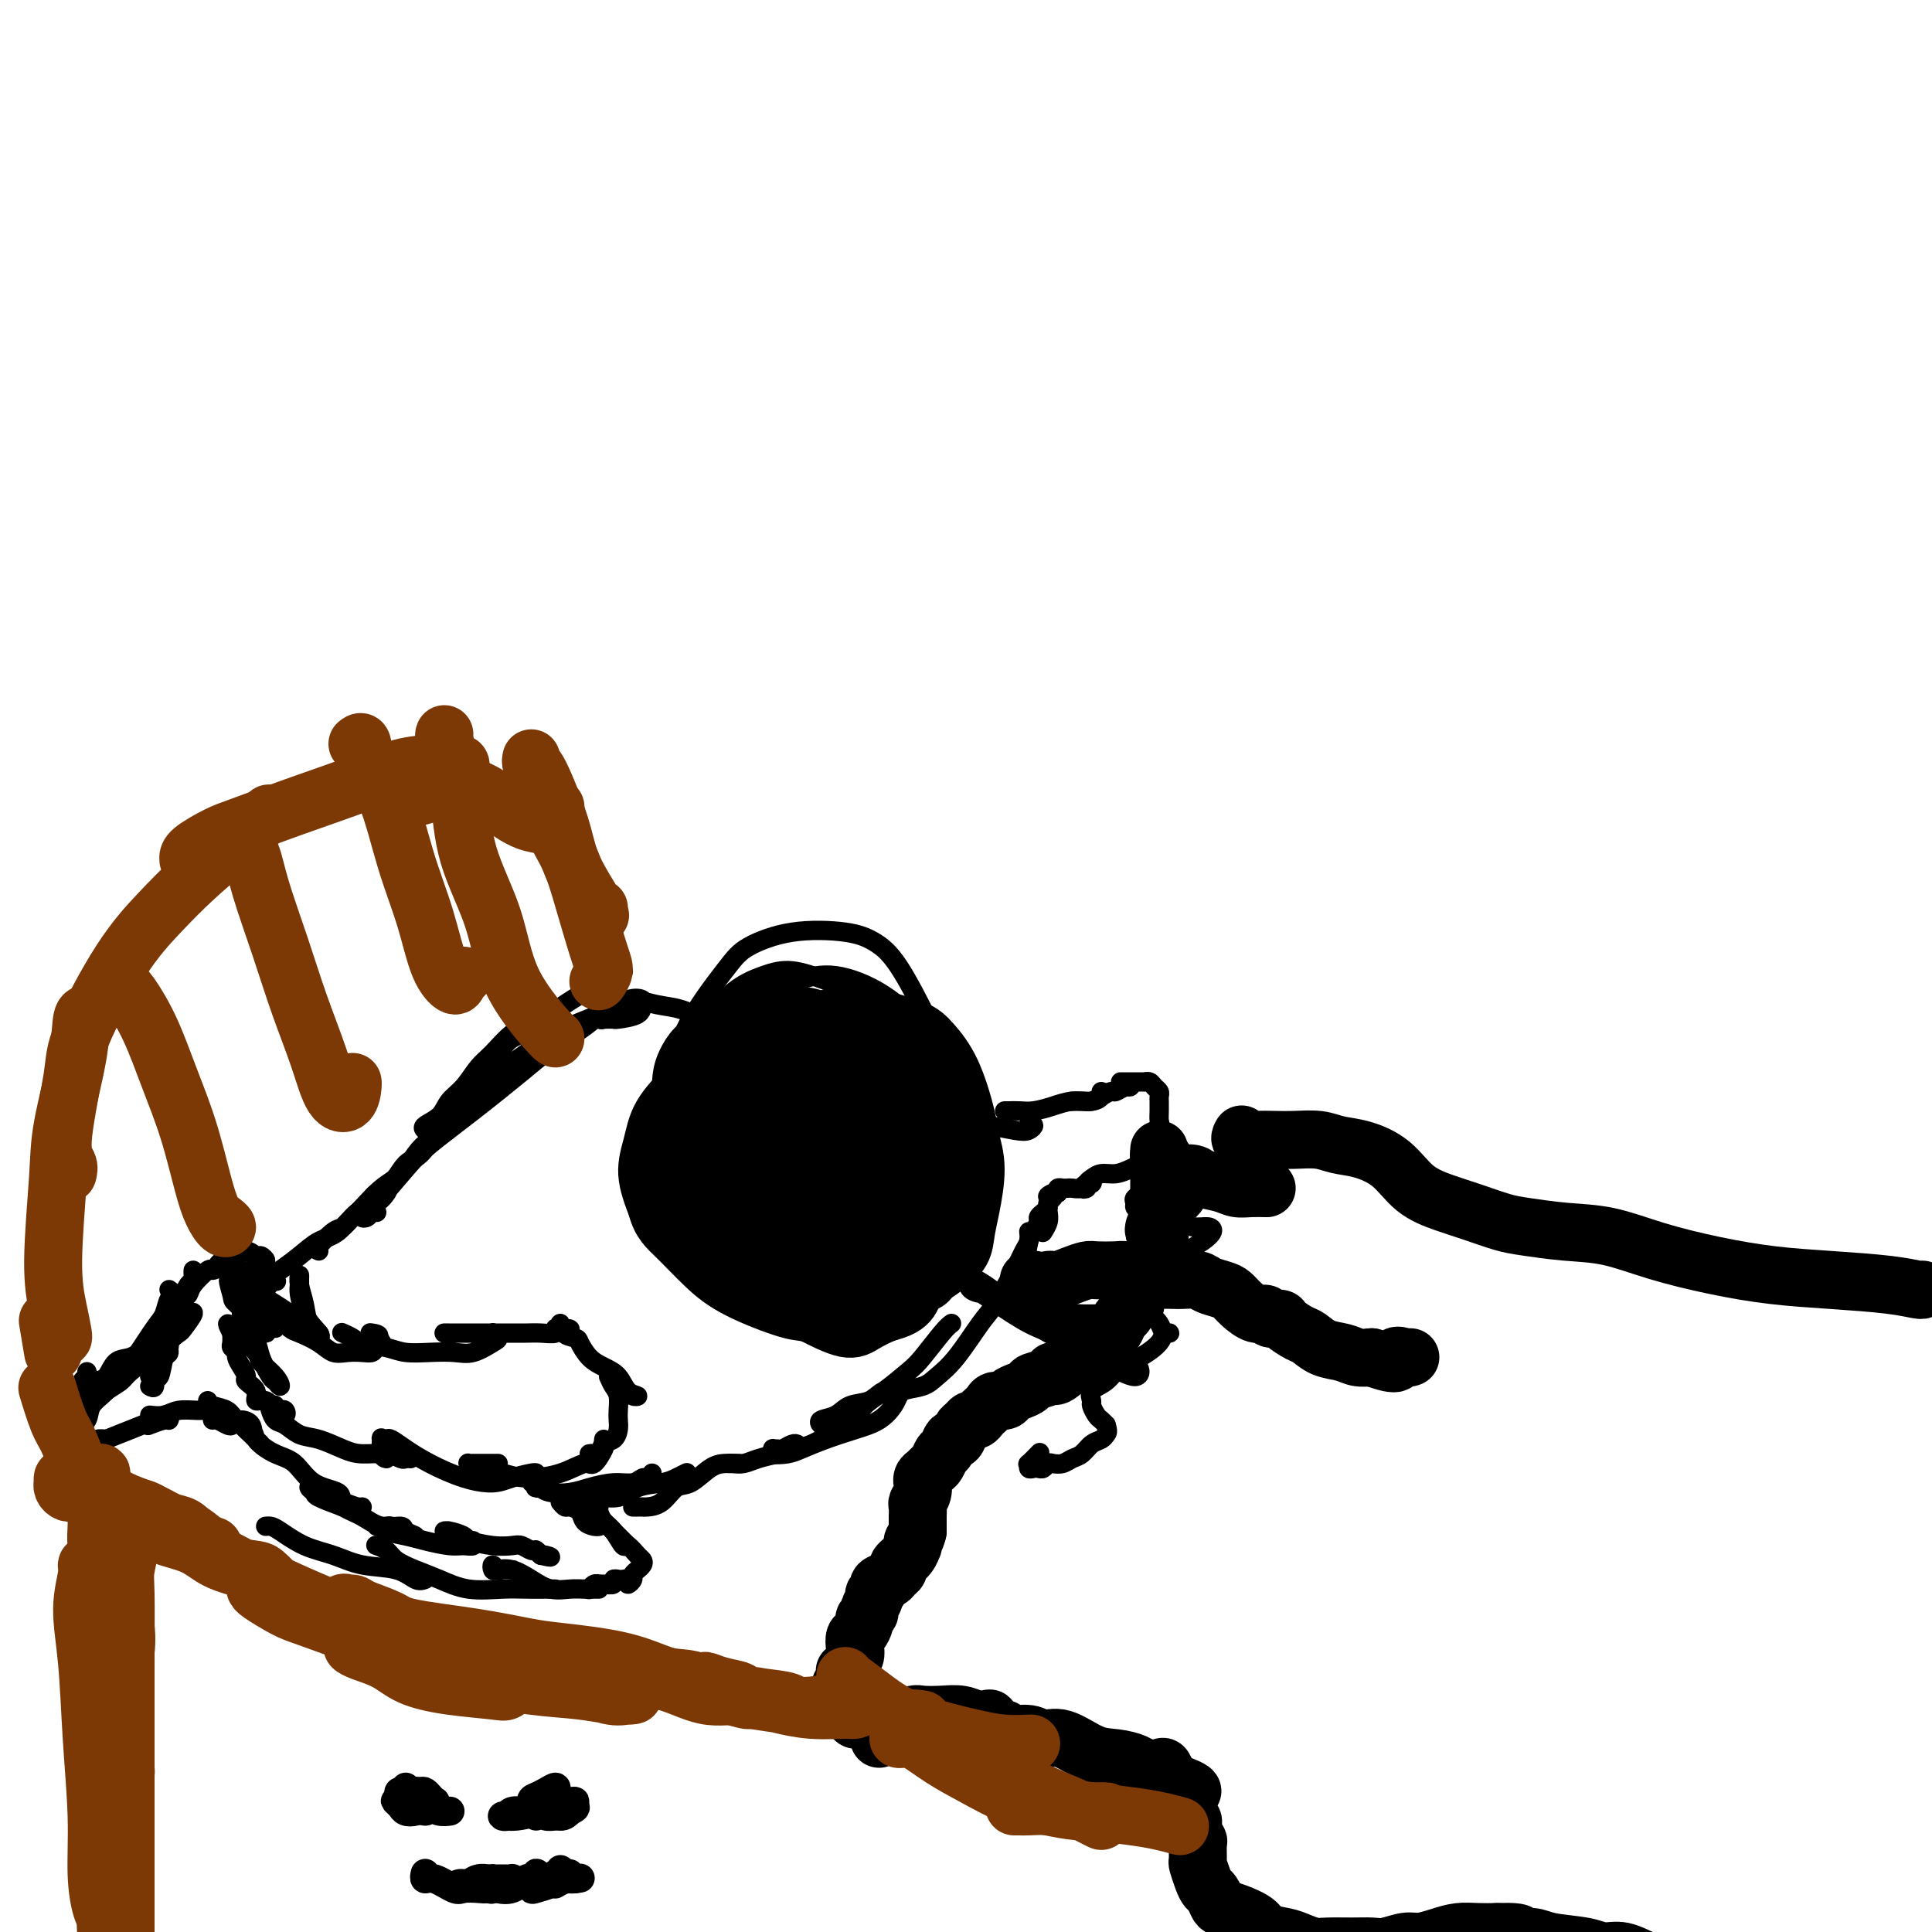 <svg viewBox='0 0 400 400' version='1.1' xmlns='http://www.w3.org/2000/svg' xmlns:xlink='http://www.w3.org/1999/xlink'><g fill='none' stroke='#000000' stroke-width='4' stroke-linecap='round' stroke-linejoin='round'><path d='M31,285c0.331,-0.365 0.661,-0.730 1,-1c0.339,-0.270 0.686,-0.444 1,-1c0.314,-0.556 0.593,-1.495 1,-2c0.407,-0.505 0.941,-0.577 1,-1c0.059,-0.423 -0.356,-1.195 0,-2c0.356,-0.805 1.482,-1.641 2,-2c0.518,-0.359 0.427,-0.241 1,-1c0.573,-0.759 1.808,-2.397 2,-3c0.192,-0.603 -0.659,-0.172 -1,0c-0.341,0.172 -0.170,0.086 0,0'/><path d='M31,287c0.447,0.256 0.894,0.512 1,0c0.106,-0.512 -0.130,-1.792 0,-2c0.130,-0.208 0.626,0.657 1,0c0.374,-0.657 0.625,-2.837 1,-4c0.375,-1.163 0.874,-1.308 1,-2c0.126,-0.692 -0.121,-1.929 0,-3c0.121,-1.071 0.611,-1.975 1,-3c0.389,-1.025 0.679,-2.172 1,-3c0.321,-0.828 0.675,-1.336 1,-2c0.325,-0.664 0.623,-1.484 1,-2c0.377,-0.516 0.833,-0.727 1,-1c0.167,-0.273 0.045,-0.609 0,-1c-0.045,-0.391 -0.012,-0.836 0,-1c0.012,-0.164 0.003,-0.047 0,0c-0.003,0.047 -0.002,0.023 0,0'/><path d='M36,272c-0.091,-0.478 -0.181,-0.956 0,-1c0.181,-0.044 0.634,0.344 1,0c0.366,-0.344 0.647,-1.422 1,-2c0.353,-0.578 0.780,-0.655 1,-1c0.220,-0.345 0.233,-0.958 1,-2c0.767,-1.042 2.286,-2.513 3,-3c0.714,-0.487 0.622,0.009 1,0c0.378,-0.009 1.226,-0.525 2,-1c0.774,-0.475 1.476,-0.911 2,-1c0.524,-0.089 0.872,0.168 1,0c0.128,-0.168 0.037,-0.762 0,-1c-0.037,-0.238 -0.018,-0.119 0,0'/><path d='M45,262c0.214,-0.299 0.428,-0.598 1,-1c0.572,-0.402 1.501,-0.907 2,-1c0.499,-0.093 0.569,0.228 1,0c0.431,-0.228 1.222,-1.003 2,-1c0.778,0.003 1.543,0.785 2,1c0.457,0.215 0.607,-0.138 1,0c0.393,0.138 1.029,0.768 1,1c-0.029,0.232 -0.723,0.066 -1,0c-0.277,-0.066 -0.139,-0.033 0,0'/><path d='M48,263c-0.204,0.026 -0.408,0.051 0,0c0.408,-0.051 1.430,-0.180 2,0c0.570,0.180 0.690,0.669 1,1c0.310,0.331 0.811,0.506 1,1c0.189,0.494 0.064,1.309 0,2c-0.064,0.691 -0.069,1.257 0,2c0.069,0.743 0.211,1.661 0,2c-0.211,0.339 -0.775,0.097 -1,0c-0.225,-0.097 -0.113,-0.048 0,0'/><path d='M53,260c-0.099,0.180 -0.198,0.360 0,1c0.198,0.640 0.692,1.738 1,2c0.308,0.262 0.429,-0.314 1,0c0.571,0.314 1.592,1.518 2,2c0.408,0.482 0.204,0.241 0,0'/><path d='M53,269c0.437,-0.429 0.874,-0.859 1,-1c0.126,-0.141 -0.059,0.006 0,0c0.059,-0.006 0.364,-0.166 1,-1c0.636,-0.834 1.604,-2.343 2,-3c0.396,-0.657 0.219,-0.463 1,-1c0.781,-0.537 2.520,-1.806 4,-3c1.480,-1.194 2.702,-2.313 4,-3c1.298,-0.687 2.674,-0.940 4,-2c1.326,-1.060 2.604,-2.925 4,-4c1.396,-1.075 2.910,-1.360 4,-2c1.090,-0.640 1.755,-1.634 2,-2c0.245,-0.366 0.070,-0.105 0,0c-0.070,0.105 -0.035,0.052 0,0'/><path d='M66,259c-0.293,-0.099 -0.586,-0.199 0,-1c0.586,-0.801 2.049,-2.305 3,-3c0.951,-0.695 1.388,-0.583 2,-1c0.612,-0.417 1.399,-1.364 2,-2c0.601,-0.636 1.017,-0.961 2,-2c0.983,-1.039 2.533,-2.792 4,-4c1.467,-1.208 2.849,-1.869 4,-3c1.151,-1.131 2.070,-2.730 3,-4c0.930,-1.270 1.871,-2.210 3,-3c1.129,-0.790 2.447,-1.428 3,-2c0.553,-0.572 0.341,-1.077 0,-1c-0.341,0.077 -0.812,0.736 -1,1c-0.188,0.264 -0.094,0.132 0,0'/><path d='M76,249c0.381,-0.340 0.762,-0.680 1,-1c0.238,-0.320 0.333,-0.621 1,-1c0.667,-0.379 1.907,-0.835 3,-2c1.093,-1.165 2.039,-3.039 3,-4c0.961,-0.961 1.937,-1.009 3,-2c1.063,-0.991 2.212,-2.923 3,-4c0.788,-1.077 1.216,-1.297 2,-2c0.784,-0.703 1.923,-1.887 3,-3c1.077,-1.113 2.093,-2.154 3,-3c0.907,-0.846 1.706,-1.497 2,-2c0.294,-0.503 0.084,-0.858 0,-1c-0.084,-0.142 -0.042,-0.071 0,0'/><path d='M88,234c-0.298,-0.270 -0.596,-0.541 0,-1c0.596,-0.459 2.087,-1.108 3,-2c0.913,-0.892 1.247,-2.028 2,-3c0.753,-0.972 1.925,-1.782 3,-3c1.075,-1.218 2.053,-2.845 3,-4c0.947,-1.155 1.861,-1.837 3,-3c1.139,-1.163 2.501,-2.807 4,-4c1.499,-1.193 3.134,-1.937 4,-3c0.866,-1.063 0.962,-2.447 1,-3c0.038,-0.553 0.019,-0.277 0,0'/><path d='M102,219c0.719,-0.663 1.438,-1.326 2,-2c0.562,-0.674 0.967,-1.360 2,-2c1.033,-0.640 2.693,-1.236 4,-2c1.307,-0.764 2.260,-1.697 4,-3c1.740,-1.303 4.266,-2.976 6,-4c1.734,-1.024 2.675,-1.399 4,-2c1.325,-0.601 3.035,-1.429 4,-2c0.965,-0.571 1.187,-0.885 1,-1c-0.187,-0.115 -0.781,-0.031 -1,0c-0.219,0.031 -0.063,0.009 0,0c0.063,-0.009 0.031,-0.004 0,0'/><path d='M78,251c-0.347,-0.106 -0.693,-0.212 -1,0c-0.307,0.212 -0.574,0.742 -1,1c-0.426,0.258 -1.009,0.245 -1,0c0.009,-0.245 0.612,-0.722 1,-1c0.388,-0.278 0.561,-0.357 2,-2c1.439,-1.643 4.143,-4.851 6,-7c1.857,-2.149 2.867,-3.240 5,-5c2.133,-1.760 5.390,-4.190 9,-7c3.610,-2.810 7.574,-6.001 10,-8c2.426,-1.999 3.314,-2.806 5,-4c1.686,-1.194 4.170,-2.776 6,-4c1.830,-1.224 3.005,-2.090 4,-3c0.995,-0.910 1.809,-1.864 2,-2c0.191,-0.136 -0.242,0.547 -1,1c-0.758,0.453 -1.842,0.676 -4,2c-2.158,1.324 -5.392,3.750 -8,6c-2.608,2.250 -4.591,4.325 -7,6c-2.409,1.675 -5.245,2.949 -7,4c-1.755,1.051 -2.430,1.879 -3,2c-0.570,0.121 -1.036,-0.464 -1,-1c0.036,-0.536 0.573,-1.024 2,-2c1.427,-0.976 3.743,-2.441 6,-4c2.257,-1.559 4.455,-3.213 7,-5c2.545,-1.787 5.438,-3.706 8,-5c2.562,-1.294 4.792,-1.962 7,-3c2.208,-1.038 4.395,-2.446 6,-3c1.605,-0.554 2.628,-0.254 3,0c0.372,0.254 0.094,0.460 0,1c-0.094,0.540 -0.005,1.413 -1,2c-0.995,0.587 -3.076,0.889 -4,1c-0.924,0.111 -0.693,0.032 -1,0c-0.307,-0.032 -1.154,-0.016 -2,0'/><path d='M125,211c-1.274,0.442 -0.460,-0.453 0,-1c0.460,-0.547 0.565,-0.747 1,-1c0.435,-0.253 1.201,-0.558 2,-1c0.799,-0.442 1.631,-1.020 3,-1c1.369,0.020 3.276,0.639 5,1c1.724,0.361 3.265,0.465 5,1c1.735,0.535 3.663,1.502 5,2c1.337,0.498 2.081,0.526 3,1c0.919,0.474 2.011,1.395 3,2c0.989,0.605 1.873,0.894 2,1c0.127,0.106 -0.504,0.029 -1,0c-0.496,-0.029 -0.856,-0.008 -1,0c-0.144,0.008 -0.072,0.004 0,0'/><path d='M146,211c0.064,-0.560 0.127,-1.121 0,-1c-0.127,0.121 -0.446,0.922 0,1c0.446,0.078 1.655,-0.568 3,0c1.345,0.568 2.826,2.350 4,3c1.174,0.650 2.042,0.167 4,1c1.958,0.833 5.005,2.981 7,4c1.995,1.019 2.937,0.910 4,1c1.063,0.090 2.246,0.378 3,1c0.754,0.622 1.078,1.579 1,2c-0.078,0.421 -0.560,0.306 -1,0c-0.440,-0.306 -0.840,-0.802 -1,-1c-0.160,-0.198 -0.080,-0.099 0,0'/><path d='M158,213c-0.075,0.431 -0.150,0.862 0,1c0.150,0.138 0.525,-0.016 1,0c0.475,0.016 1.051,0.204 2,1c0.949,0.796 2.270,2.202 3,3c0.730,0.798 0.870,0.988 2,2c1.130,1.012 3.252,2.846 5,4c1.748,1.154 3.123,1.630 4,2c0.877,0.370 1.256,0.635 2,1c0.744,0.365 1.854,0.829 2,1c0.146,0.171 -0.673,0.049 -1,0c-0.327,-0.049 -0.164,-0.024 0,0'/><path d='M172,219c0.446,0.022 0.892,0.044 1,0c0.108,-0.044 -0.121,-0.155 0,0c0.121,0.155 0.593,0.577 1,1c0.407,0.423 0.749,0.849 2,2c1.251,1.151 3.411,3.027 5,4c1.589,0.973 2.608,1.042 4,2c1.392,0.958 3.158,2.807 5,4c1.842,1.193 3.762,1.732 5,2c1.238,0.268 1.795,0.264 2,0c0.205,-0.264 0.059,-0.790 0,-1c-0.059,-0.210 -0.029,-0.105 0,0'/><path d='M184,228c0.343,0.019 0.686,0.037 1,0c0.314,-0.037 0.598,-0.130 1,0c0.402,0.130 0.923,0.483 2,1c1.077,0.517 2.712,1.197 5,2c2.288,0.803 5.231,1.728 7,2c1.769,0.272 2.365,-0.109 4,0c1.635,0.109 4.308,0.709 6,1c1.692,0.291 2.402,0.274 3,0c0.598,-0.274 1.084,-0.805 1,-1c-0.084,-0.195 -0.738,-0.056 -1,0c-0.262,0.056 -0.131,0.028 0,0'/><path d='M208,230c0.261,0.006 0.523,0.012 1,0c0.477,-0.012 1.171,-0.041 2,0c0.829,0.041 1.795,0.152 3,0c1.205,-0.152 2.648,-0.566 4,-1c1.352,-0.434 2.611,-0.887 4,-1c1.389,-0.113 2.908,0.114 4,0c1.092,-0.114 1.755,-0.569 2,-1c0.245,-0.431 0.070,-0.837 0,-1c-0.070,-0.163 -0.035,-0.081 0,0'/><path d='M222,228c-0.178,0.006 -0.356,0.012 0,0c0.356,-0.012 1.246,-0.041 2,0c0.754,0.041 1.371,0.151 2,0c0.629,-0.151 1.269,-0.562 2,-1c0.731,-0.438 1.551,-0.902 2,-1c0.449,-0.098 0.526,0.170 1,0c0.474,-0.170 1.343,-0.777 2,-1c0.657,-0.223 1.100,-0.060 1,0c-0.100,0.060 -0.743,0.017 -1,0c-0.257,-0.017 -0.129,-0.009 0,0'/><path d='M232,224c0.334,-0.000 0.668,-0.000 1,0c0.332,0.000 0.663,0.000 1,0c0.337,-0.000 0.682,-0.001 1,0c0.318,0.001 0.610,0.003 1,0c0.390,-0.003 0.879,-0.012 1,0c0.121,0.012 -0.125,0.044 0,0c0.125,-0.044 0.622,-0.165 1,0c0.378,0.165 0.637,0.617 1,1c0.363,0.383 0.829,0.697 1,1c0.171,0.303 0.045,0.596 0,1c-0.045,0.404 -0.011,0.920 0,1c0.011,0.080 -0.001,-0.274 0,0c0.001,0.274 0.015,1.176 0,2c-0.015,0.824 -0.061,1.568 0,2c0.061,0.432 0.227,0.550 0,1c-0.227,0.450 -0.849,1.232 -1,2c-0.151,0.768 0.169,1.522 0,2c-0.169,0.478 -0.826,0.679 -1,1c-0.174,0.321 0.134,0.761 0,1c-0.134,0.239 -0.712,0.275 -1,0c-0.288,-0.275 -0.288,-0.863 0,-1c0.288,-0.137 0.865,0.176 1,0c0.135,-0.176 -0.170,-0.841 0,-1c0.170,-0.159 0.815,0.188 1,0c0.185,-0.188 -0.090,-0.911 0,-1c0.090,-0.089 0.545,0.455 1,1'/><path d='M240,237c0.208,-0.341 -0.773,-0.194 -1,0c-0.227,0.194 0.298,0.434 0,1c-0.298,0.566 -1.420,1.457 -2,2c-0.580,0.543 -0.617,0.737 -1,1c-0.383,0.263 -1.112,0.595 -2,1c-0.888,0.405 -1.935,0.883 -3,1c-1.065,0.117 -2.146,-0.125 -3,0c-0.854,0.125 -1.480,0.618 -2,1c-0.520,0.382 -0.934,0.652 -1,1c-0.066,0.348 0.217,0.773 0,1c-0.217,0.227 -0.932,0.256 -1,0c-0.068,-0.256 0.512,-0.797 1,-1c0.488,-0.203 0.884,-0.068 1,0c0.116,0.068 -0.049,0.071 0,0c0.049,-0.071 0.312,-0.215 0,0c-0.312,0.215 -1.197,0.789 -2,1c-0.803,0.211 -1.522,0.059 -2,0c-0.478,-0.059 -0.716,-0.026 -1,0c-0.284,0.026 -0.615,0.046 -1,0c-0.385,-0.046 -0.824,-0.156 -1,0c-0.176,0.156 -0.088,0.578 0,1'/><path d='M219,247c-3.491,1.498 -1.720,0.243 -1,0c0.720,-0.243 0.389,0.526 0,1c-0.389,0.474 -0.835,0.654 -1,1c-0.165,0.346 -0.048,0.857 0,1c0.048,0.143 0.027,-0.081 0,0c-0.027,0.081 -0.060,0.466 0,1c0.060,0.534 0.212,1.215 0,2c-0.212,0.785 -0.788,1.673 -1,2c-0.212,0.327 -0.061,0.093 0,0c0.061,-0.093 0.030,-0.047 0,0'/><path d='M216,251c-0.446,0.362 -0.892,0.724 -1,1c-0.108,0.276 0.122,0.466 0,1c-0.122,0.534 -0.596,1.410 -1,2c-0.404,0.590 -0.739,0.893 -1,2c-0.261,1.107 -0.448,3.019 -1,4c-0.552,0.981 -1.468,1.032 -2,2c-0.532,0.968 -0.678,2.855 -1,4c-0.322,1.145 -0.818,1.550 -1,2c-0.182,0.450 -0.049,0.945 0,1c0.049,0.055 0.013,-0.331 0,-1c-0.013,-0.669 -0.004,-1.620 0,-2c0.004,-0.380 0.002,-0.190 0,0'/><path d='M213,255c0.081,0.688 0.162,1.377 0,2c-0.162,0.623 -0.566,1.181 -1,2c-0.434,0.819 -0.896,1.899 -2,4c-1.104,2.101 -2.850,5.221 -4,7c-1.150,1.779 -1.706,2.216 -3,4c-1.294,1.784 -3.328,4.915 -5,7c-1.672,2.085 -2.984,3.126 -4,4c-1.016,0.874 -1.736,1.582 -3,2c-1.264,0.418 -3.071,0.545 -4,1c-0.929,0.455 -0.981,1.238 -1,1c-0.019,-0.238 -0.005,-1.497 0,-2c0.005,-0.503 0.003,-0.252 0,0'/><path d='M197,274c-0.450,0.342 -0.900,0.685 -2,2c-1.100,1.315 -2.850,3.604 -4,5c-1.150,1.396 -1.701,1.900 -3,3c-1.299,1.100 -3.346,2.796 -5,4c-1.654,1.204 -2.916,1.917 -4,3c-1.084,1.083 -1.992,2.536 -3,3c-1.008,0.464 -2.117,-0.060 -3,0c-0.883,0.060 -1.539,0.702 -2,1c-0.461,0.298 -0.727,0.250 -1,0c-0.273,-0.250 -0.552,-0.701 0,-1c0.552,-0.299 1.935,-0.445 3,-1c1.065,-0.555 1.813,-1.519 3,-2c1.187,-0.481 2.814,-0.478 4,-1c1.186,-0.522 1.932,-1.570 3,-2c1.068,-0.430 2.458,-0.243 3,0c0.542,0.243 0.236,0.540 0,1c-0.236,0.460 -0.402,1.082 -1,2c-0.598,0.918 -1.629,2.130 -3,3c-1.371,0.870 -3.083,1.397 -5,2c-1.917,0.603 -4.040,1.282 -6,2c-1.960,0.718 -3.755,1.474 -5,2c-1.245,0.526 -1.938,0.820 -3,1c-1.062,0.180 -2.493,0.245 -3,0c-0.507,-0.245 -0.091,-0.802 0,-1c0.091,-0.198 -0.144,-0.039 0,0c0.144,0.039 0.666,-0.042 1,0c0.334,0.042 0.481,0.207 1,0c0.519,-0.207 1.409,-0.787 2,-1c0.591,-0.213 0.883,-0.061 1,0c0.117,0.061 0.058,0.030 0,0'/><path d='M170,298c0.161,-0.089 0.322,-0.179 0,0c-0.322,0.179 -1.125,0.626 -2,1c-0.875,0.374 -1.820,0.675 -3,1c-1.180,0.325 -2.593,0.676 -4,1c-1.407,0.324 -2.808,0.623 -4,1c-1.192,0.377 -2.175,0.833 -3,1c-0.825,0.167 -1.491,0.045 -2,0c-0.509,-0.045 -0.860,-0.013 -1,0c-0.140,0.013 -0.070,0.006 0,0'/><path d='M153,303c-0.260,0.007 -0.520,0.013 -1,0c-0.480,-0.013 -1.181,-0.046 -2,0c-0.819,0.046 -1.757,0.170 -3,1c-1.243,0.830 -2.791,2.366 -4,3c-1.209,0.634 -2.078,0.366 -3,1c-0.922,0.634 -1.897,2.170 -3,3c-1.103,0.830 -2.334,0.954 -3,1c-0.666,0.046 -0.766,0.012 -1,0c-0.234,-0.012 -0.601,-0.003 -1,0c-0.399,0.003 -0.828,0.001 -1,0c-0.172,-0.001 -0.086,-0.000 0,0'/><path d='M142,305c0.170,-0.087 0.339,-0.173 0,0c-0.339,0.173 -1.187,0.606 -2,1c-0.813,0.394 -1.590,0.751 -3,1c-1.410,0.249 -3.454,0.392 -5,1c-1.546,0.608 -2.593,1.681 -4,2c-1.407,0.319 -3.172,-0.114 -4,0c-0.828,0.114 -0.719,0.777 -1,1c-0.281,0.223 -0.951,0.007 -1,0c-0.049,-0.007 0.523,0.194 1,0c0.477,-0.194 0.859,-0.783 1,-1c0.141,-0.217 0.040,-0.062 0,0c-0.040,0.062 -0.020,0.031 0,0'/><path d='M135,305c-0.347,0.455 -0.693,0.909 -1,1c-0.307,0.091 -0.573,-0.182 -1,0c-0.427,0.182 -1.014,0.820 -2,1c-0.986,0.180 -2.373,-0.098 -4,0c-1.627,0.098 -3.496,0.572 -5,1c-1.504,0.428 -2.642,0.808 -4,1c-1.358,0.192 -2.934,0.194 -4,0c-1.066,-0.194 -1.621,-0.584 -2,-1c-0.379,-0.416 -0.580,-0.858 -1,-1c-0.420,-0.142 -1.059,0.014 -1,0c0.059,-0.014 0.814,-0.200 1,0c0.186,0.200 -0.198,0.786 0,1c0.198,0.214 0.976,0.058 1,0c0.024,-0.058 -0.708,-0.016 -1,0c-0.292,0.016 -0.146,0.008 0,0'/><path d='M116,311c0.366,0.439 0.731,0.878 1,1c0.269,0.122 0.441,-0.072 1,0c0.559,0.072 1.505,0.412 2,1c0.495,0.588 0.539,1.426 1,2c0.461,0.574 1.340,0.886 2,1c0.660,0.114 1.101,0.031 1,0c-0.101,-0.031 -0.743,-0.009 -1,0c-0.257,0.009 -0.128,0.004 0,0'/><path d='M120,312c-0.057,0.026 -0.115,0.051 0,0c0.115,-0.051 0.402,-0.179 1,0c0.598,0.179 1.508,0.663 2,1c0.492,0.337 0.567,0.526 1,1c0.433,0.474 1.222,1.234 2,2c0.778,0.766 1.543,1.540 2,2c0.457,0.460 0.607,0.608 1,1c0.393,0.392 1.029,1.029 1,1c-0.029,-0.029 -0.723,-0.722 -1,-1c-0.277,-0.278 -0.139,-0.139 0,0'/><path d='M124,312c-0.068,0.231 -0.135,0.463 0,1c0.135,0.537 0.474,1.380 1,2c0.526,0.620 1.241,1.017 2,2c0.759,0.983 1.564,2.553 2,3c0.436,0.447 0.505,-0.230 1,0c0.495,0.230 1.416,1.367 2,2c0.584,0.633 0.832,0.761 1,1c0.168,0.239 0.256,0.588 0,1c-0.256,0.412 -0.857,0.886 -1,1c-0.143,0.114 0.173,-0.131 0,0c-0.173,0.131 -0.834,0.638 -1,1c-0.166,0.362 0.162,0.580 0,1c-0.162,0.420 -0.813,1.041 -1,1c-0.187,-0.041 0.089,-0.744 0,-1c-0.089,-0.256 -0.544,-0.065 -1,0c-0.456,0.065 -0.913,0.003 -1,0c-0.087,-0.003 0.197,0.052 0,0c-0.197,-0.052 -0.875,-0.210 -1,0c-0.125,0.210 0.304,0.787 0,1c-0.304,0.213 -1.339,0.061 -2,0c-0.661,-0.061 -0.948,-0.030 -1,0c-0.052,0.030 0.130,0.061 0,0c-0.130,-0.061 -0.571,-0.212 -1,0c-0.429,0.212 -0.846,0.788 -1,1c-0.154,0.212 -0.044,0.061 0,0c0.044,-0.061 0.022,-0.030 0,0'/><path d='M124,329c-0.261,-0.003 -0.523,-0.006 -1,0c-0.477,0.006 -1.170,0.022 -2,0c-0.830,-0.022 -1.798,-0.083 -3,0c-1.202,0.083 -2.637,0.311 -4,0c-1.363,-0.311 -2.653,-1.160 -4,-2c-1.347,-0.840 -2.750,-1.671 -4,-2c-1.250,-0.329 -2.347,-0.155 -3,0c-0.653,0.155 -0.861,0.290 -1,0c-0.139,-0.290 -0.209,-1.006 0,-1c0.209,0.006 0.695,0.734 1,1c0.305,0.266 0.428,0.072 1,0c0.572,-0.072 1.592,-0.020 2,0c0.408,0.020 0.204,0.010 0,0'/><path d='M115,329c-0.403,0.001 -0.805,0.002 -1,0c-0.195,-0.002 -0.182,-0.006 -1,0c-0.818,0.006 -2.465,0.024 -4,0c-1.535,-0.024 -2.957,-0.089 -5,0c-2.043,0.089 -4.707,0.333 -7,0c-2.293,-0.333 -4.215,-1.242 -6,-2c-1.785,-0.758 -3.431,-1.366 -5,-2c-1.569,-0.634 -3.060,-1.294 -4,-2c-0.940,-0.706 -1.330,-1.459 -2,-2c-0.670,-0.541 -1.620,-0.869 -2,-1c-0.380,-0.131 -0.190,-0.066 0,0'/><path d='M88,327c-0.566,0.210 -1.133,0.419 -2,0c-0.867,-0.419 -2.035,-1.468 -4,-2c-1.965,-0.532 -4.725,-0.549 -7,-1c-2.275,-0.451 -4.063,-1.336 -6,-2c-1.937,-0.664 -4.022,-1.106 -6,-2c-1.978,-0.894 -3.850,-2.240 -5,-3c-1.150,-0.760 -1.579,-0.935 -2,-1c-0.421,-0.065 -0.835,-0.018 -1,0c-0.165,0.018 -0.083,0.009 0,0'/><path d='M35,267c0.515,0.387 1.029,0.774 1,1c-0.029,0.226 -0.602,0.291 -1,1c-0.398,0.709 -0.622,2.063 -1,3c-0.378,0.937 -0.910,1.456 -2,3c-1.090,1.544 -2.737,4.114 -4,6c-1.263,1.886 -2.143,3.087 -3,4c-0.857,0.913 -1.690,1.538 -3,2c-1.310,0.462 -3.097,0.761 -4,1c-0.903,0.239 -0.921,0.418 -1,0c-0.079,-0.418 -0.217,-1.432 0,-2c0.217,-0.568 0.789,-0.692 1,-1c0.211,-0.308 0.060,-0.802 0,-1c-0.060,-0.198 -0.030,-0.099 0,0'/><path d='M33,277c-0.266,-0.168 -0.532,-0.336 -1,0c-0.468,0.336 -1.137,1.175 -2,2c-0.863,0.825 -1.919,1.637 -3,2c-1.081,0.363 -2.187,0.279 -3,1c-0.813,0.721 -1.332,2.248 -2,3c-0.668,0.752 -1.485,0.728 -2,1c-0.515,0.272 -0.726,0.841 -1,1c-0.274,0.159 -0.609,-0.091 -1,0c-0.391,0.091 -0.837,0.522 -1,1c-0.163,0.478 -0.044,1.005 0,1c0.044,-0.005 0.012,-0.540 0,-1c-0.012,-0.460 -0.003,-0.846 0,-1c0.003,-0.154 0.002,-0.077 0,0'/><path d='M34,277c-0.310,0.206 -0.620,0.411 -1,1c-0.380,0.589 -0.828,1.561 -1,2c-0.172,0.439 -0.066,0.346 -1,1c-0.934,0.654 -2.908,2.055 -4,3c-1.092,0.945 -1.301,1.434 -2,2c-0.699,0.566 -1.889,1.210 -3,2c-1.111,0.790 -2.145,1.727 -3,2c-0.855,0.273 -1.533,-0.120 -2,0c-0.467,0.120 -0.724,0.751 -1,1c-0.276,0.249 -0.572,0.115 -1,0c-0.428,-0.115 -0.986,-0.212 -1,0c-0.014,0.212 0.518,0.733 1,1c0.482,0.267 0.914,0.282 1,0c0.086,-0.282 -0.173,-0.859 0,-1c0.173,-0.141 0.777,0.154 1,0c0.223,-0.154 0.064,-0.758 0,-1c-0.064,-0.242 -0.032,-0.121 0,0'/><path d='M26,283c0.093,-0.102 0.186,-0.205 0,0c-0.186,0.205 -0.650,0.716 -1,1c-0.350,0.284 -0.584,0.341 -1,1c-0.416,0.659 -1.013,1.920 -2,3c-0.987,1.080 -2.363,1.980 -3,3c-0.637,1.020 -0.534,2.162 -1,3c-0.466,0.838 -1.500,1.372 -2,2c-0.500,0.628 -0.467,1.348 -1,2c-0.533,0.652 -1.632,1.235 -2,2c-0.368,0.765 -0.003,1.711 0,2c0.003,0.289 -0.354,-0.079 0,-1c0.354,-0.921 1.420,-2.394 2,-3c0.580,-0.606 0.673,-0.345 1,-1c0.327,-0.655 0.886,-2.225 1,-3c0.114,-0.775 -0.219,-0.756 0,-1c0.219,-0.244 0.988,-0.753 1,-1c0.012,-0.247 -0.733,-0.232 -1,0c-0.267,0.232 -0.056,0.682 0,1c0.056,0.318 -0.042,0.506 0,1c0.042,0.494 0.224,1.295 0,2c-0.224,0.705 -0.855,1.314 -1,2c-0.145,0.686 0.195,1.449 0,2c-0.195,0.551 -0.926,0.891 -1,1c-0.074,0.109 0.508,-0.013 1,0c0.492,0.013 0.894,0.161 1,0c0.106,-0.161 -0.085,-0.631 0,-1c0.085,-0.369 0.446,-0.638 1,-1c0.554,-0.362 1.301,-0.818 2,-1c0.699,-0.182 1.349,-0.091 2,0'/><path d='M22,298c3.243,-1.314 7.849,-3.099 10,-4c2.151,-0.901 1.847,-0.917 2,-1c0.153,-0.083 0.762,-0.232 1,0c0.238,0.232 0.105,0.846 0,1c-0.105,0.154 -0.182,-0.151 -1,0c-0.818,0.151 -2.377,0.757 -3,1c-0.623,0.243 -0.312,0.121 0,0'/><path d='M31,293c1.028,0.115 2.057,0.230 3,0c0.943,-0.230 1.801,-0.804 3,-1c1.199,-0.196 2.738,-0.015 4,0c1.262,0.015 2.248,-0.136 3,0c0.752,0.136 1.271,0.559 2,1c0.729,0.441 1.667,0.899 2,1c0.333,0.101 0.061,-0.155 0,0c-0.061,0.155 0.089,0.721 0,1c-0.089,0.279 -0.415,0.271 -1,0c-0.585,-0.271 -1.427,-0.804 -2,-1c-0.573,-0.196 -0.878,-0.056 -1,0c-0.122,0.056 -0.061,0.028 0,0'/><path d='M43,290c0.121,0.357 0.241,0.715 1,1c0.759,0.285 2.155,0.498 3,1c0.845,0.502 1.137,1.294 2,2c0.863,0.706 2.296,1.326 3,2c0.704,0.674 0.679,1.404 1,2c0.321,0.596 0.988,1.059 1,1c0.012,-0.059 -0.630,-0.641 -1,-1c-0.370,-0.359 -0.466,-0.494 -1,-1c-0.534,-0.506 -1.504,-1.383 -2,-2c-0.496,-0.617 -0.517,-0.974 0,-1c0.517,-0.026 1.570,0.280 2,1c0.430,0.720 0.235,1.855 1,3c0.765,1.145 2.489,2.299 4,3c1.511,0.701 2.807,0.948 4,2c1.193,1.052 2.281,2.909 4,4c1.719,1.091 4.067,1.418 5,2c0.933,0.582 0.451,1.421 1,2c0.549,0.579 2.128,0.900 3,1c0.872,0.100 1.036,-0.019 1,0c-0.036,0.019 -0.274,0.176 -1,0c-0.726,-0.176 -1.942,-0.685 -3,-1c-1.058,-0.315 -1.958,-0.436 -3,-1c-1.042,-0.564 -2.227,-1.571 -3,-2c-0.773,-0.429 -1.135,-0.280 -1,0c0.135,0.280 0.767,0.691 1,1c0.233,0.309 0.067,0.517 1,1c0.933,0.483 2.967,1.242 5,2'/><path d='M71,312c1.655,0.947 2.792,1.315 4,2c1.208,0.685 2.488,1.687 4,2c1.512,0.313 3.255,-0.062 4,0c0.745,0.062 0.490,0.563 1,1c0.510,0.437 1.785,0.811 2,1c0.215,0.189 -0.630,0.195 -1,0c-0.370,-0.195 -0.263,-0.589 -1,-1c-0.737,-0.411 -2.316,-0.839 -3,-1c-0.684,-0.161 -0.472,-0.054 -1,0c-0.528,0.054 -1.795,0.056 -2,0c-0.205,-0.056 0.651,-0.169 1,0c0.349,0.169 0.190,0.619 1,1c0.810,0.381 2.588,0.692 4,1c1.412,0.308 2.456,0.615 4,1c1.544,0.385 3.587,0.850 5,1c1.413,0.150 2.195,-0.015 3,0c0.805,0.015 1.631,0.210 2,0c0.369,-0.210 0.280,-0.827 0,-1c-0.280,-0.173 -0.751,0.096 -1,0c-0.249,-0.096 -0.275,-0.559 -1,-1c-0.725,-0.441 -2.149,-0.862 -3,-1c-0.851,-0.138 -1.131,0.005 -1,0c0.131,-0.005 0.672,-0.159 1,0c0.328,0.159 0.444,0.630 1,1c0.556,0.370 1.553,0.639 3,1c1.447,0.361 3.343,0.814 5,1c1.657,0.186 3.074,0.105 4,0c0.926,-0.105 1.362,-0.234 2,0c0.638,0.234 1.480,0.832 2,1c0.520,0.168 0.720,-0.095 1,0c0.280,0.095 0.640,0.547 1,1'/><path d='M112,322c3.211,0.758 1.737,0.152 1,0c-0.737,-0.152 -0.737,0.152 -1,0c-0.263,-0.152 -0.789,-0.758 -1,-1c-0.211,-0.242 -0.105,-0.121 0,0'/><path d='M57,275c-0.307,-0.445 -0.614,-0.890 -1,-1c-0.386,-0.110 -0.850,0.115 -1,0c-0.150,-0.115 0.014,-0.569 0,-1c-0.014,-0.431 -0.205,-0.837 0,-1c0.205,-0.163 0.805,-0.083 1,0c0.195,0.083 -0.015,0.169 0,0c0.015,-0.169 0.256,-0.592 0,-1c-0.256,-0.408 -1.009,-0.801 -1,-1c0.009,-0.199 0.779,-0.204 1,0c0.221,0.204 -0.108,0.617 0,1c0.108,0.383 0.655,0.735 1,1c0.345,0.265 0.490,0.443 1,1c0.510,0.557 1.385,1.494 2,2c0.615,0.506 0.969,0.580 2,1c1.031,0.420 2.738,1.185 4,2c1.262,0.815 2.078,1.679 3,2c0.922,0.321 1.950,0.097 3,0c1.050,-0.097 2.121,-0.067 3,0c0.879,0.067 1.565,0.173 2,0c0.435,-0.173 0.617,-0.623 1,-1c0.383,-0.377 0.967,-0.679 1,-1c0.033,-0.321 -0.483,-0.660 -1,-1'/><path d='M78,277c1.178,-0.689 -0.378,-0.911 -1,-1c-0.622,-0.089 -0.311,-0.044 0,0'/><path d='M71,276c-0.200,-0.089 -0.400,-0.178 0,0c0.400,0.178 1.400,0.622 2,1c0.600,0.378 0.800,0.689 2,1c1.200,0.311 3.401,0.621 5,1c1.599,0.379 2.596,0.827 4,1c1.404,0.173 3.215,0.072 5,0c1.785,-0.072 3.546,-0.114 5,0c1.454,0.114 2.602,0.384 4,0c1.398,-0.384 3.045,-1.424 4,-2c0.955,-0.576 1.218,-0.690 1,-1c-0.218,-0.310 -0.916,-0.815 -1,-1c-0.084,-0.185 0.445,-0.050 0,0c-0.445,0.050 -1.865,0.013 -3,0c-1.135,-0.013 -1.984,-0.004 -3,0c-1.016,0.004 -2.199,0.001 -3,0c-0.801,-0.001 -1.221,-0.000 -1,0c0.221,0.000 1.084,0.000 2,0c0.916,-0.000 1.886,-0.000 3,0c1.114,0.000 2.373,0.001 4,0c1.627,-0.001 3.622,-0.004 5,0c1.378,0.004 2.138,0.016 3,0c0.862,-0.016 1.825,-0.061 3,0c1.175,0.061 2.564,0.229 3,0c0.436,-0.229 -0.079,-0.855 0,-1c0.079,-0.145 0.752,0.192 1,0c0.248,-0.192 0.071,-0.912 0,-1c-0.071,-0.088 -0.035,0.456 0,1'/><path d='M116,275c3.673,0.016 1.357,0.557 1,1c-0.357,0.443 1.245,0.789 2,1c0.755,0.211 0.663,0.287 1,1c0.337,0.713 1.104,2.061 2,3c0.896,0.939 1.922,1.468 3,2c1.078,0.532 2.208,1.067 3,2c0.792,0.933 1.245,2.264 2,3c0.755,0.736 1.811,0.878 2,1c0.189,0.122 -0.487,0.225 -1,0c-0.513,-0.225 -0.861,-0.779 -1,-1c-0.139,-0.221 -0.070,-0.111 0,0'/><path d='M126,285c0.310,0.697 0.619,1.394 1,2c0.381,0.606 0.832,1.122 1,2c0.168,0.878 0.052,2.118 0,3c-0.052,0.882 -0.041,1.407 0,2c0.041,0.593 0.113,1.255 0,2c-0.113,0.745 -0.412,1.573 -1,2c-0.588,0.427 -1.464,0.454 -2,1c-0.536,0.546 -0.731,1.610 -1,2c-0.269,0.390 -0.611,0.105 -1,0c-0.389,-0.105 -0.825,-0.030 -1,0c-0.175,0.030 -0.087,0.015 0,0'/><path d='M125,298c-0.052,0.404 -0.104,0.808 0,1c0.104,0.192 0.363,0.171 0,1c-0.363,0.829 -1.348,2.506 -2,3c-0.652,0.494 -0.973,-0.196 -2,0c-1.027,0.196 -2.762,1.278 -5,2c-2.238,0.722 -4.978,1.083 -7,1c-2.022,-0.083 -3.325,-0.611 -5,-1c-1.675,-0.389 -3.722,-0.640 -5,-1c-1.278,-0.360 -1.789,-0.828 -2,-1c-0.211,-0.172 -0.123,-0.046 0,0c0.123,0.046 0.280,0.012 1,0c0.720,-0.012 2.001,-0.003 3,0c0.999,0.003 1.714,0.001 2,0c0.286,-0.001 0.143,-0.000 0,0'/><path d='M111,305c-0.055,-0.080 -0.110,-0.160 -1,0c-0.890,0.160 -2.615,0.559 -4,1c-1.385,0.441 -2.431,0.923 -4,1c-1.569,0.077 -3.663,-0.253 -6,-1c-2.337,-0.747 -4.917,-1.912 -7,-3c-2.083,-1.088 -3.668,-2.098 -5,-3c-1.332,-0.902 -2.410,-1.695 -3,-2c-0.590,-0.305 -0.690,-0.120 -1,0c-0.310,0.120 -0.829,0.176 -1,0c-0.171,-0.176 0.006,-0.583 0,0c-0.006,0.583 -0.194,2.157 0,3c0.194,0.843 0.770,0.955 1,1c0.230,0.045 0.115,0.022 0,0'/><path d='M85,302c-0.366,-0.031 -0.732,-0.063 -1,0c-0.268,0.063 -0.437,0.220 -1,0c-0.563,-0.220 -1.519,-0.817 -3,-1c-1.481,-0.183 -3.489,0.049 -5,0c-1.511,-0.049 -2.527,-0.379 -4,-1c-1.473,-0.621 -3.403,-1.532 -5,-2c-1.597,-0.468 -2.860,-0.493 -4,-1c-1.140,-0.507 -2.158,-1.496 -3,-2c-0.842,-0.504 -1.508,-0.524 -2,-1c-0.492,-0.476 -0.808,-1.409 -1,-2c-0.192,-0.591 -0.258,-0.839 0,-1c0.258,-0.161 0.841,-0.235 1,0c0.159,0.235 -0.107,0.779 0,1c0.107,0.221 0.587,0.118 1,0c0.413,-0.118 0.758,-0.251 1,0c0.242,0.251 0.382,0.885 0,1c-0.382,0.115 -1.287,-0.288 -2,-1c-0.713,-0.712 -1.234,-1.734 -2,-2c-0.766,-0.266 -1.777,0.224 -2,0c-0.223,-0.224 0.343,-1.163 0,-2c-0.343,-0.837 -1.593,-1.572 -2,-2c-0.407,-0.428 0.031,-0.549 0,-1c-0.031,-0.451 -0.530,-1.233 -1,-2c-0.470,-0.767 -0.911,-1.519 -1,-2c-0.089,-0.481 0.172,-0.690 0,-1c-0.172,-0.310 -0.778,-0.722 -1,-1c-0.222,-0.278 -0.060,-0.421 0,-1c0.060,-0.579 0.017,-1.594 0,-2c-0.017,-0.406 -0.009,-0.203 0,0'/><path d='M48,276c-1.702,-3.166 -0.456,-1.582 0,-1c0.456,0.582 0.122,0.161 0,0c-0.122,-0.161 -0.033,-0.061 0,0c0.033,0.061 0.010,0.083 0,0c-0.010,-0.083 -0.005,-0.269 0,0c0.005,0.269 0.011,0.995 0,1c-0.011,0.005 -0.041,-0.712 1,0c1.041,0.712 3.151,2.853 4,4c0.849,1.147 0.436,1.302 1,2c0.564,0.698 2.106,1.940 3,3c0.894,1.060 1.141,1.938 1,2c-0.141,0.062 -0.671,-0.691 -1,-1c-0.329,-0.309 -0.456,-0.174 -1,-1c-0.544,-0.826 -1.504,-2.612 -2,-4c-0.496,-1.388 -0.529,-2.379 -1,-3c-0.471,-0.621 -1.380,-0.873 -2,-2c-0.620,-1.127 -0.950,-3.129 -1,-4c-0.050,-0.871 0.179,-0.611 0,-1c-0.179,-0.389 -0.766,-1.428 -1,-2c-0.234,-0.572 -0.115,-0.679 0,-1c0.115,-0.321 0.227,-0.857 0,-1c-0.227,-0.143 -0.793,0.108 -1,0c-0.207,-0.108 -0.056,-0.575 0,-1c0.056,-0.425 0.015,-0.807 0,-1c-0.015,-0.193 -0.004,-0.198 0,0c0.004,0.198 0.002,0.599 0,1'/><path d='M48,266c-1.386,-2.546 -0.350,0.590 0,2c0.350,1.410 0.013,1.092 1,2c0.987,0.908 3.299,3.040 4,4c0.701,0.960 -0.207,0.749 0,1c0.207,0.251 1.529,0.965 2,1c0.471,0.035 0.090,-0.609 0,-1c-0.090,-0.391 0.112,-0.528 0,-1c-0.112,-0.472 -0.538,-1.280 -1,-2c-0.462,-0.720 -0.959,-1.354 -1,-2c-0.041,-0.646 0.373,-1.305 0,-2c-0.373,-0.695 -1.532,-1.424 -2,-2c-0.468,-0.576 -0.245,-0.997 0,-1c0.245,-0.003 0.513,0.412 1,1c0.487,0.588 1.195,1.348 2,2c0.805,0.652 1.707,1.195 3,2c1.293,0.805 2.975,1.873 4,3c1.025,1.127 1.392,2.312 2,3c0.608,0.688 1.456,0.880 2,1c0.544,0.120 0.783,0.167 1,0c0.217,-0.167 0.412,-0.547 0,-1c-0.412,-0.453 -1.431,-0.980 -2,-2c-0.569,-1.020 -0.688,-2.534 -1,-4c-0.312,-1.466 -0.816,-2.886 -1,-4c-0.184,-1.114 -0.046,-1.923 0,-2c0.046,-0.077 0.002,0.577 0,1c-0.002,0.423 0.038,0.614 0,1c-0.038,0.386 -0.154,0.967 0,2c0.154,1.033 0.577,2.516 1,4'/><path d='M63,272c0.833,1.774 2.417,3.208 3,4c0.583,0.792 0.167,0.940 0,1c-0.167,0.060 -0.083,0.030 0,0'/><path d='M160,240c-0.000,0.467 -0.000,0.934 0,1c0.000,0.066 0.001,-0.269 0,0c-0.001,0.269 -0.002,1.143 0,2c0.002,0.857 0.008,1.699 0,3c-0.008,1.301 -0.031,3.061 0,4c0.031,0.939 0.117,1.056 1,2c0.883,0.944 2.564,2.715 3,4c0.436,1.285 -0.373,2.085 0,3c0.373,0.915 1.928,1.945 3,3c1.072,1.055 1.661,2.136 2,3c0.339,0.864 0.430,1.512 1,2c0.570,0.488 1.621,0.817 3,1c1.379,0.183 3.087,0.219 4,0c0.913,-0.219 1.031,-0.691 2,-1c0.969,-0.309 2.788,-0.453 4,-1c1.212,-0.547 1.816,-1.498 3,-2c1.184,-0.502 2.948,-0.556 4,-1c1.052,-0.444 1.392,-1.279 2,-2c0.608,-0.721 1.485,-1.326 2,-2c0.515,-0.674 0.669,-1.415 1,-2c0.331,-0.585 0.837,-1.014 1,-2c0.163,-0.986 -0.019,-2.530 0,-4c0.019,-1.470 0.239,-2.867 0,-4c-0.239,-1.133 -0.935,-2.003 -1,-3c-0.065,-0.997 0.503,-2.122 0,-3c-0.503,-0.878 -2.077,-1.509 -3,-2c-0.923,-0.491 -1.195,-0.841 -2,-2c-0.805,-1.159 -2.144,-3.125 -3,-4c-0.856,-0.875 -1.231,-0.659 -2,-1c-0.769,-0.341 -1.934,-1.240 -3,-2c-1.066,-0.760 -2.033,-1.380 -3,-2'/><path d='M179,228c-3.027,-1.905 -2.595,-0.168 -3,0c-0.405,0.168 -1.648,-1.232 -3,-2c-1.352,-0.768 -2.814,-0.904 -4,-1c-1.186,-0.096 -2.095,-0.151 -3,0c-0.905,0.151 -1.804,0.508 -3,1c-1.196,0.492 -2.688,1.120 -4,2c-1.312,0.880 -2.444,2.012 -3,3c-0.556,0.988 -0.535,1.831 -1,3c-0.465,1.169 -1.417,2.665 -2,4c-0.583,1.335 -0.799,2.509 -1,4c-0.201,1.491 -0.389,3.298 0,5c0.389,1.702 1.353,3.299 2,5c0.647,1.701 0.976,3.505 2,5c1.024,1.495 2.744,2.680 4,4c1.256,1.320 2.048,2.774 3,4c0.952,1.226 2.063,2.224 3,3c0.937,0.776 1.701,1.329 3,2c1.299,0.671 3.132,1.458 5,2c1.868,0.542 3.771,0.838 5,1c1.229,0.162 1.784,0.192 3,0c1.216,-0.192 3.091,-0.604 5,-2c1.909,-1.396 3.850,-3.774 5,-5c1.150,-1.226 1.508,-1.298 3,-3c1.492,-1.702 4.118,-5.034 5,-7c0.882,-1.966 0.021,-2.566 0,-4c-0.021,-1.434 0.797,-3.703 1,-6c0.203,-2.297 -0.211,-4.621 -1,-6c-0.789,-1.379 -1.954,-1.813 -3,-3c-1.046,-1.187 -1.974,-3.127 -4,-5c-2.026,-1.873 -5.150,-3.678 -7,-5c-1.850,-1.322 -2.425,-2.161 -3,-3'/><path d='M183,224c-3.515,-2.646 -3.802,-1.262 -5,-1c-1.198,0.262 -3.305,-0.596 -5,-1c-1.695,-0.404 -2.977,-0.352 -4,0c-1.023,0.352 -1.786,1.003 -3,2c-1.214,0.997 -2.877,2.341 -4,4c-1.123,1.659 -1.705,3.633 -3,6c-1.295,2.367 -3.303,5.126 -4,8c-0.697,2.874 -0.083,5.863 0,8c0.083,2.137 -0.367,3.423 0,5c0.367,1.577 1.549,3.447 3,5c1.451,1.553 3.170,2.791 5,4c1.830,1.209 3.771,2.389 6,3c2.229,0.611 4.747,0.652 7,1c2.253,0.348 4.242,1.003 6,1c1.758,-0.003 3.284,-0.665 5,-1c1.716,-0.335 3.621,-0.343 5,-1c1.379,-0.657 2.230,-1.964 3,-3c0.770,-1.036 1.457,-1.801 2,-3c0.543,-1.199 0.942,-2.833 1,-5c0.058,-2.167 -0.226,-4.868 0,-8c0.226,-3.132 0.962,-6.695 1,-10c0.038,-3.305 -0.622,-6.352 -1,-9c-0.378,-2.648 -0.475,-4.897 -1,-7c-0.525,-2.103 -1.477,-4.058 -3,-6c-1.523,-1.942 -3.617,-3.869 -5,-5c-1.383,-1.131 -2.054,-1.464 -4,-2c-1.946,-0.536 -5.168,-1.273 -8,-1c-2.832,0.273 -5.275,1.558 -7,2c-1.725,0.442 -2.734,0.042 -5,1c-2.266,0.958 -5.790,3.274 -8,5c-2.210,1.726 -3.105,2.863 -4,4'/><path d='M153,220c-2.291,1.958 -2.018,2.354 -3,4c-0.982,1.646 -3.220,4.541 -4,9c-0.780,4.459 -0.103,10.482 0,13c0.103,2.518 -0.368,1.532 0,3c0.368,1.468 1.577,5.391 3,8c1.423,2.609 3.061,3.903 5,6c1.939,2.097 4.179,4.998 6,7c1.821,2.002 3.224,3.104 5,4c1.776,0.896 3.925,1.584 6,2c2.075,0.416 4.075,0.560 6,0c1.925,-0.560 3.775,-1.823 6,-4c2.225,-2.177 4.826,-5.267 7,-8c2.174,-2.733 3.920,-5.107 5,-8c1.080,-2.893 1.492,-6.304 2,-9c0.508,-2.696 1.112,-4.676 1,-7c-0.112,-2.324 -0.940,-4.993 -2,-7c-1.060,-2.007 -2.354,-3.353 -4,-5c-1.646,-1.647 -3.646,-3.595 -6,-6c-2.354,-2.405 -5.061,-5.267 -7,-7c-1.939,-1.733 -3.108,-2.338 -5,-3c-1.892,-0.662 -4.505,-1.380 -7,-2c-2.495,-0.620 -4.870,-1.142 -7,-1c-2.130,0.142 -4.014,0.947 -6,2c-1.986,1.053 -4.072,2.355 -6,4c-1.928,1.645 -3.697,3.634 -5,6c-1.303,2.366 -2.141,5.108 -3,8c-0.859,2.892 -1.738,5.935 -2,9c-0.262,3.065 0.095,6.151 1,9c0.905,2.849 2.359,5.459 4,8c1.641,2.541 3.469,5.012 6,7c2.531,1.988 5.766,3.494 9,5'/><path d='M158,267c3.151,1.225 6.528,1.789 10,2c3.472,0.211 7.038,0.070 10,0c2.962,-0.070 5.320,-0.069 8,-1c2.680,-0.931 5.681,-2.792 8,-4c2.319,-1.208 3.957,-1.761 5,-3c1.043,-1.239 1.491,-3.165 2,-5c0.509,-1.835 1.078,-3.581 1,-6c-0.078,-2.419 -0.802,-5.512 -2,-9c-1.198,-3.488 -2.870,-7.371 -5,-11c-2.130,-3.629 -4.718,-7.005 -7,-10c-2.282,-2.995 -4.257,-5.610 -6,-8c-1.743,-2.390 -3.254,-4.555 -5,-6c-1.746,-1.445 -3.726,-2.168 -6,-3c-2.274,-0.832 -4.842,-1.771 -7,-2c-2.158,-0.229 -3.907,0.252 -6,1c-2.093,0.748 -4.532,1.764 -7,4c-2.468,2.236 -4.967,5.692 -7,9c-2.033,3.308 -3.602,6.466 -5,10c-1.398,3.534 -2.626,7.442 -3,11c-0.374,3.558 0.106,6.764 1,10c0.894,3.236 2.201,6.502 4,9c1.799,2.498 4.091,4.229 7,6c2.909,1.771 6.434,3.582 10,5c3.566,1.418 7.174,2.443 10,3c2.826,0.557 4.869,0.644 8,1c3.131,0.356 7.350,0.979 10,1c2.650,0.021 3.729,-0.561 5,-1c1.271,-0.439 2.732,-0.736 4,-2c1.268,-1.264 2.341,-3.494 3,-6c0.659,-2.506 0.902,-5.287 1,-8c0.098,-2.713 0.049,-5.356 0,-8'/><path d='M199,246c0.260,-6.447 -1.091,-11.565 -2,-16c-0.909,-4.435 -1.378,-8.186 -2,-11c-0.622,-2.814 -1.397,-4.690 -3,-8c-1.603,-3.310 -4.032,-8.055 -6,-11c-1.968,-2.945 -3.473,-4.090 -5,-5c-1.527,-0.910 -3.074,-1.585 -6,-2c-2.926,-0.415 -7.231,-0.571 -11,0c-3.769,0.571 -7.001,1.868 -9,3c-1.999,1.132 -2.763,2.099 -5,5c-2.237,2.901 -5.945,7.736 -8,12c-2.055,4.264 -2.457,7.955 -3,11c-0.543,3.045 -1.229,5.442 -1,10c0.229,4.558 1.371,11.275 2,15c0.629,3.725 0.744,4.456 3,7c2.256,2.544 6.652,6.901 10,10c3.348,3.099 5.647,4.942 8,6c2.353,1.058 4.761,1.332 7,2c2.239,0.668 4.308,1.730 7,2c2.692,0.270 6.006,-0.254 8,-1c1.994,-0.746 2.666,-1.716 4,-3c1.334,-1.284 3.329,-2.881 5,-6c1.671,-3.119 3.017,-7.759 4,-12c0.983,-4.241 1.605,-8.083 2,-12c0.395,-3.917 0.565,-7.909 0,-12c-0.565,-4.091 -1.865,-8.282 -3,-11c-1.135,-2.718 -2.103,-3.964 -4,-6c-1.897,-2.036 -4.721,-4.860 -8,-7c-3.279,-2.140 -7.013,-3.594 -10,-4c-2.987,-0.406 -5.227,0.237 -8,1c-2.773,0.763 -6.078,1.647 -9,4c-2.922,2.353 -5.461,6.177 -8,10'/><path d='M148,217c-1.638,2.598 -1.735,4.094 -2,7c-0.265,2.906 -0.700,7.222 0,11c0.700,3.778 2.535,7.017 4,9c1.465,1.983 2.562,2.709 3,3c0.438,0.291 0.219,0.145 0,0'/><path d='M198,263c-0.785,0.000 -1.569,0.000 -2,0c-0.431,-0.000 -0.507,-0.000 -1,0c-0.493,0.000 -1.403,0.002 -2,0c-0.597,-0.002 -0.882,-0.006 -1,0c-0.118,0.006 -0.071,0.024 0,0c0.071,-0.024 0.165,-0.088 1,0c0.835,0.088 2.411,0.328 4,1c1.589,0.672 3.191,1.776 5,3c1.809,1.224 3.825,2.567 6,4c2.175,1.433 4.509,2.955 7,4c2.491,1.045 5.140,1.611 7,2c1.860,0.389 2.930,0.601 4,1c1.070,0.399 2.138,0.986 3,1c0.862,0.014 1.518,-0.546 1,-1c-0.518,-0.454 -2.208,-0.803 -3,-1c-0.792,-0.197 -0.684,-0.241 -2,-1c-1.316,-0.759 -4.056,-2.231 -6,-3c-1.944,-0.769 -3.092,-0.835 -4,-1c-0.908,-0.165 -1.577,-0.430 -3,-1c-1.423,-0.570 -3.601,-1.444 -5,-2c-1.399,-0.556 -2.020,-0.794 -3,-1c-0.980,-0.206 -2.319,-0.381 -3,-1c-0.681,-0.619 -0.705,-1.682 -1,-2c-0.295,-0.318 -0.863,0.111 -1,0c-0.137,-0.111 0.155,-0.761 0,-1c-0.155,-0.239 -0.759,-0.068 -1,0c-0.241,0.068 -0.121,0.034 0,0'/><path d='M196,263c-0.443,-0.022 -0.886,-0.045 -1,0c-0.114,0.045 0.100,0.157 0,0c-0.100,-0.157 -0.514,-0.582 -1,-1c-0.486,-0.418 -1.044,-0.828 -1,-1c0.044,-0.172 0.688,-0.106 1,0c0.312,0.106 0.290,0.251 2,1c1.710,0.749 5.150,2.102 8,4c2.850,1.898 5.110,4.341 7,6c1.890,1.659 3.411,2.533 6,4c2.589,1.467 6.247,3.526 9,5c2.753,1.474 4.601,2.364 6,3c1.399,0.636 2.349,1.018 3,1c0.651,-0.018 1.003,-0.438 1,-1c-0.003,-0.562 -0.362,-1.268 -1,-2c-0.638,-0.732 -1.556,-1.492 -4,-3c-2.444,-1.508 -6.414,-3.764 -9,-5c-2.586,-1.236 -3.789,-1.453 -5,-2c-1.211,-0.547 -2.429,-1.426 -4,-2c-1.571,-0.574 -3.494,-0.844 -4,-1c-0.506,-0.156 0.405,-0.200 1,0c0.595,0.200 0.876,0.643 2,1c1.124,0.357 3.092,0.628 5,1c1.908,0.372 3.755,0.846 6,1c2.245,0.154 4.889,-0.011 7,0c2.111,0.011 3.690,0.199 5,0c1.310,-0.199 2.353,-0.784 3,-1c0.647,-0.216 0.899,-0.062 1,0c0.101,0.062 0.050,0.031 0,0'/><path d='M238,254c-0.698,0.105 -1.396,0.210 -1,0c0.396,-0.210 1.887,-0.734 3,-1c1.113,-0.266 1.848,-0.275 3,0c1.152,0.275 2.721,0.835 4,1c1.279,0.165 2.268,-0.064 3,0c0.732,0.064 1.207,0.422 1,1c-0.207,0.578 -1.096,1.375 -2,2c-0.904,0.625 -1.822,1.077 -3,2c-1.178,0.923 -2.615,2.316 -4,3c-1.385,0.684 -2.719,0.659 -4,1c-1.281,0.341 -2.508,1.050 -3,2c-0.492,0.950 -0.248,2.143 0,3c0.248,0.857 0.501,1.378 1,2c0.499,0.622 1.245,1.344 2,2c0.755,0.656 1.519,1.246 2,2c0.481,0.754 0.678,1.671 1,2c0.322,0.329 0.768,0.070 1,0c0.232,-0.070 0.249,0.049 0,0c-0.249,-0.049 -0.765,-0.266 -1,0c-0.235,0.266 -0.190,1.015 -1,2c-0.810,0.985 -2.476,2.204 -4,3c-1.524,0.796 -2.907,1.168 -4,2c-1.093,0.832 -1.898,2.125 -3,3c-1.102,0.875 -2.503,1.334 -3,2c-0.497,0.666 -0.092,1.540 0,2c0.092,0.460 -0.130,0.505 0,1c0.130,0.495 0.612,1.441 1,2c0.388,0.559 0.682,0.731 1,1c0.318,0.269 0.659,0.634 1,1'/><path d='M229,295c0.499,1.484 0.247,1.693 0,2c-0.247,0.307 -0.489,0.713 -1,1c-0.511,0.287 -1.293,0.455 -2,1c-0.707,0.545 -1.341,1.465 -2,2c-0.659,0.535 -1.342,0.683 -2,1c-0.658,0.317 -1.290,0.803 -2,1c-0.710,0.197 -1.500,0.105 -2,0c-0.500,-0.105 -0.712,-0.223 -1,0c-0.288,0.223 -0.651,0.788 -1,1c-0.349,0.212 -0.684,0.073 -1,0c-0.316,-0.073 -0.613,-0.080 -1,0c-0.387,0.080 -0.863,0.245 -1,0c-0.137,-0.245 0.066,-0.901 0,-1c-0.066,-0.099 -0.403,0.358 0,0c0.403,-0.358 1.544,-1.531 2,-2c0.456,-0.469 0.228,-0.235 0,0'/><path d='M243,246c-0.344,0.002 -0.688,0.005 -1,0c-0.312,-0.005 -0.593,-0.016 -1,0c-0.407,0.016 -0.940,0.060 -1,0c-0.060,-0.060 0.352,-0.223 0,0c-0.352,0.223 -1.468,0.833 -2,1c-0.532,0.167 -0.478,-0.110 -1,0c-0.522,0.110 -1.619,0.607 -2,1c-0.381,0.393 -0.047,0.682 0,1c0.047,0.318 -0.195,0.664 0,1c0.195,0.336 0.826,0.664 1,1c0.174,0.336 -0.110,0.682 0,1c0.110,0.318 0.614,0.608 1,1c0.386,0.392 0.653,0.886 1,1c0.347,0.114 0.772,-0.152 1,0c0.228,0.152 0.257,0.721 0,1c-0.257,0.279 -0.800,0.267 -1,0c-0.200,-0.267 -0.057,-0.791 0,-1c0.057,-0.209 0.029,-0.105 0,0'/><path d='M240,245c-0.144,0.437 -0.287,0.873 0,1c0.287,0.127 1.005,-0.057 1,0c-0.005,0.057 -0.733,0.354 -1,1c-0.267,0.646 -0.074,1.643 0,2c0.074,0.357 0.030,0.076 0,1c-0.030,0.924 -0.047,3.054 0,4c0.047,0.946 0.158,0.708 0,1c-0.158,0.292 -0.585,1.112 -1,2c-0.415,0.888 -0.819,1.843 -1,3c-0.181,1.157 -0.139,2.516 0,3c0.139,0.484 0.374,0.093 0,1c-0.374,0.907 -1.356,3.111 -2,4c-0.644,0.889 -0.951,0.465 -1,1c-0.049,0.535 0.158,2.031 0,3c-0.158,0.969 -0.682,1.410 -1,2c-0.318,0.590 -0.429,1.327 -1,2c-0.571,0.673 -1.602,1.280 -2,2c-0.398,0.720 -0.162,1.552 0,2c0.162,0.448 0.250,0.511 0,1c-0.250,0.489 -0.837,1.404 -1,2c-0.163,0.596 0.099,0.874 0,1c-0.099,0.126 -0.559,0.100 -1,0c-0.441,-0.100 -0.864,-0.276 -1,0c-0.136,0.276 0.015,1.002 0,1c-0.015,-0.002 -0.196,-0.731 0,-1c0.196,-0.269 0.770,-0.077 1,0c0.230,0.077 0.115,0.038 0,0'/></g>
<g fill='none' stroke='#000000' stroke-width='12' stroke-linecap='round' stroke-linejoin='round'><path d='M240,238c0.000,0.339 0.000,0.679 0,1c0.000,0.321 -0.000,0.625 0,1c0.000,0.375 0.000,0.821 0,1c0.000,0.179 0.000,0.089 0,0'/><path d='M241,240c-0.423,-0.516 -0.845,-1.032 -1,-1c-0.155,0.032 -0.041,0.613 0,1c0.041,0.387 0.011,0.579 0,1c-0.011,0.421 -0.003,1.070 0,2c0.003,0.930 0.000,2.140 0,3c-0.000,0.860 0.001,1.371 0,2c-0.001,0.629 -0.004,1.376 0,2c0.004,0.624 0.016,1.126 0,2c-0.016,0.874 -0.060,2.122 0,3c0.060,0.878 0.223,1.386 0,2c-0.223,0.614 -0.833,1.333 -1,2c-0.167,0.667 0.110,1.281 0,2c-0.110,0.719 -0.607,1.543 -1,2c-0.393,0.457 -0.683,0.546 -1,1c-0.317,0.454 -0.662,1.272 -1,2c-0.338,0.728 -0.668,1.364 -1,2c-0.332,0.636 -0.666,1.271 -1,2c-0.334,0.729 -0.667,1.552 -1,2c-0.333,0.448 -0.666,0.519 -1,1c-0.334,0.481 -0.671,1.370 -1,2c-0.329,0.630 -0.652,1.000 -1,1c-0.348,0.000 -0.722,-0.369 -1,0c-0.278,0.369 -0.459,1.475 -1,2c-0.541,0.525 -1.440,0.469 -2,1c-0.560,0.531 -0.779,1.647 -1,2c-0.221,0.353 -0.444,-0.059 -1,0c-0.556,0.059 -1.445,0.588 -2,1c-0.555,0.412 -0.778,0.706 -1,1'/><path d='M221,283c-3.295,3.273 -3.032,1.454 -3,1c0.032,-0.454 -0.166,0.455 -1,1c-0.834,0.545 -2.302,0.724 -3,1c-0.698,0.276 -0.624,0.647 -1,1c-0.376,0.353 -1.200,0.686 -2,1c-0.800,0.314 -1.576,0.609 -2,1c-0.424,0.391 -0.495,0.878 -1,1c-0.505,0.122 -1.445,-0.121 -2,0c-0.555,0.121 -0.726,0.606 -1,1c-0.274,0.394 -0.651,0.697 -1,1c-0.349,0.303 -0.671,0.605 -1,1c-0.329,0.395 -0.666,0.885 -1,1c-0.334,0.115 -0.667,-0.143 -1,0c-0.333,0.143 -0.667,0.686 -1,1c-0.333,0.314 -0.667,0.398 -1,1c-0.333,0.602 -0.667,1.723 -1,2c-0.333,0.277 -0.667,-0.291 -1,0c-0.333,0.291 -0.666,1.440 -1,2c-0.334,0.560 -0.668,0.531 -1,1c-0.332,0.469 -0.663,1.436 -1,2c-0.337,0.564 -0.679,0.724 -1,1c-0.321,0.276 -0.621,0.668 -1,1c-0.379,0.332 -0.837,0.604 -1,1c-0.163,0.396 -0.029,0.917 0,1c0.029,0.083 -0.045,-0.273 0,0c0.045,0.273 0.208,1.176 0,2c-0.208,0.824 -0.788,1.569 -1,2c-0.212,0.431 -0.057,0.549 0,1c0.057,0.451 0.015,1.237 0,2c-0.015,0.763 -0.004,1.504 0,2c0.004,0.496 0.002,0.748 0,1'/><path d='M190,317c-0.534,2.242 -0.869,1.847 -1,2c-0.131,0.153 -0.059,0.853 0,1c0.059,0.147 0.103,-0.259 0,0c-0.103,0.259 -0.355,1.183 -1,2c-0.645,0.817 -1.683,1.528 -2,2c-0.317,0.472 0.088,0.704 0,1c-0.088,0.296 -0.669,0.657 -1,1c-0.331,0.343 -0.413,0.668 -1,1c-0.587,0.332 -1.678,0.670 -2,1c-0.322,0.330 0.125,0.652 0,1c-0.125,0.348 -0.822,0.724 -1,1c-0.178,0.276 0.163,0.454 0,1c-0.163,0.546 -0.831,1.460 -1,2c-0.169,0.540 0.161,0.707 0,1c-0.161,0.293 -0.814,0.711 -1,1c-0.186,0.289 0.095,0.447 0,1c-0.095,0.553 -0.565,1.500 -1,2c-0.435,0.500 -0.833,0.555 -1,1c-0.167,0.445 -0.101,1.282 0,2c0.101,0.718 0.237,1.316 0,2c-0.237,0.684 -0.848,1.454 -1,2c-0.152,0.546 0.157,0.868 0,1c-0.157,0.132 -0.778,0.076 -1,0c-0.222,-0.076 -0.045,-0.170 0,0c0.045,0.170 -0.040,0.605 0,1c0.040,0.395 0.207,0.749 0,1c-0.207,0.251 -0.787,0.397 -1,1c-0.213,0.603 -0.057,1.662 0,2c0.057,0.338 0.016,-0.046 0,0c-0.016,0.046 -0.008,0.523 0,1'/><path d='M174,352c-0.281,1.979 0.516,0.425 1,0c0.484,-0.425 0.656,0.278 1,1c0.344,0.722 0.862,1.461 1,2c0.138,0.539 -0.104,0.876 0,1c0.104,0.124 0.554,0.033 1,0c0.446,-0.033 0.886,-0.009 1,0c0.114,0.009 -0.099,0.002 0,0c0.099,-0.002 0.511,-0.001 1,0c0.489,0.001 1.055,0.000 1,0c-0.055,-0.000 -0.730,-0.000 -1,0c-0.270,0.000 -0.135,0.000 0,0'/><path d='M239,254c-0.113,0.407 -0.227,0.814 0,1c0.227,0.186 0.793,0.151 1,0c0.207,-0.151 0.055,-0.418 0,-1c-0.055,-0.582 -0.014,-1.479 0,-2c0.014,-0.521 0.002,-0.665 0,-1c-0.002,-0.335 0.006,-0.860 0,-1c-0.006,-0.140 -0.027,0.107 0,0c0.027,-0.107 0.102,-0.567 0,-1c-0.102,-0.433 -0.381,-0.838 0,-1c0.381,-0.162 1.423,-0.082 2,0c0.577,0.082 0.691,0.166 1,0c0.309,-0.166 0.815,-0.580 1,-1c0.185,-0.420 0.050,-0.844 0,-1c-0.050,-0.156 -0.014,-0.045 0,0c0.014,0.045 0.007,0.022 0,0'/><path d='M241,244c-0.075,-0.421 -0.149,-0.842 0,-1c0.149,-0.158 0.522,-0.054 1,0c0.478,0.054 1.062,0.057 2,0c0.938,-0.057 2.232,-0.173 3,0c0.768,0.173 1.012,0.635 2,1c0.988,0.365 2.720,0.634 4,1c1.280,0.366 2.108,0.830 3,1c0.892,0.170 1.847,0.046 3,0c1.153,-0.046 2.503,-0.012 3,0c0.497,0.012 0.142,0.004 0,0c-0.142,-0.004 -0.071,-0.002 0,0'/><path d='M150,214c-0.981,0.267 -1.962,0.535 -3,1c-1.038,0.465 -2.134,1.129 -3,2c-0.866,0.871 -1.501,1.950 -2,3c-0.499,1.050 -0.862,2.072 -1,4c-0.138,1.928 -0.050,4.762 0,7c0.050,2.238 0.063,3.880 1,6c0.937,2.120 2.797,4.717 4,7c1.203,2.283 1.749,4.251 3,6c1.251,1.749 3.208,3.280 5,5c1.792,1.720 3.419,3.628 5,5c1.581,1.372 3.115,2.207 5,3c1.885,0.793 4.121,1.544 6,2c1.879,0.456 3.402,0.617 5,1c1.598,0.383 3.270,0.987 5,1c1.730,0.013 3.518,-0.565 5,-1c1.482,-0.435 2.659,-0.727 4,-1c1.341,-0.273 2.845,-0.526 4,-1c1.155,-0.474 1.960,-1.167 3,-2c1.040,-0.833 2.314,-1.804 3,-3c0.686,-1.196 0.785,-2.615 1,-4c0.215,-1.385 0.547,-2.736 1,-5c0.453,-2.264 1.027,-5.442 1,-8c-0.027,-2.558 -0.653,-4.495 -1,-6c-0.347,-1.505 -0.413,-2.578 -1,-5c-0.587,-2.422 -1.695,-6.194 -3,-9c-1.305,-2.806 -2.806,-4.646 -4,-6c-1.194,-1.354 -2.080,-2.222 -4,-3c-1.920,-0.778 -4.876,-1.466 -7,-2c-2.124,-0.534 -3.418,-0.913 -5,-1c-1.582,-0.087 -3.452,0.118 -6,1c-2.548,0.882 -5.774,2.441 -9,4'/><path d='M162,215c-2.998,1.128 -2.993,1.448 -4,2c-1.007,0.552 -3.025,1.338 -5,5c-1.975,3.662 -3.907,10.202 -5,14c-1.093,3.798 -1.346,4.855 -1,7c0.346,2.145 1.293,5.378 2,8c0.707,2.622 1.176,4.634 3,7c1.824,2.366 5.005,5.087 7,7c1.995,1.913 2.805,3.018 4,4c1.195,0.982 2.774,1.842 5,3c2.226,1.158 5.100,2.614 7,3c1.900,0.386 2.825,-0.300 4,-1c1.175,-0.700 2.601,-1.415 4,-2c1.399,-0.585 2.770,-1.039 4,-2c1.230,-0.961 2.320,-2.430 3,-4c0.680,-1.570 0.949,-3.240 1,-5c0.051,-1.760 -0.117,-3.609 0,-6c0.117,-2.391 0.520,-5.325 0,-8c-0.520,-2.675 -1.961,-5.091 -3,-8c-1.039,-2.909 -1.675,-6.312 -3,-9c-1.325,-2.688 -3.339,-4.660 -5,-7c-1.661,-2.340 -2.971,-5.047 -5,-7c-2.029,-1.953 -4.779,-3.150 -7,-4c-2.221,-0.850 -3.915,-1.352 -6,-1c-2.085,0.352 -4.561,1.559 -7,3c-2.439,1.441 -4.841,3.118 -7,5c-2.159,1.882 -4.076,3.971 -6,6c-1.924,2.029 -3.856,3.997 -5,6c-1.144,2.003 -1.500,4.039 -2,6c-0.500,1.961 -1.143,3.846 -1,6c0.143,2.154 1.071,4.577 2,7'/><path d='M136,250c0.771,3.070 2.197,4.246 4,6c1.803,1.754 3.982,4.086 6,6c2.018,1.914 3.877,3.411 7,5c3.123,1.589 7.512,3.272 10,4c2.488,0.728 3.076,0.502 5,1c1.924,0.498 5.184,1.721 7,2c1.816,0.279 2.189,-0.386 4,-1c1.811,-0.614 5.058,-1.177 7,-2c1.942,-0.823 2.577,-1.905 3,-3c0.423,-1.095 0.635,-2.203 1,-4c0.365,-1.797 0.882,-4.282 1,-7c0.118,-2.718 -0.164,-5.670 0,-8c0.164,-2.330 0.775,-4.038 0,-7c-0.775,-2.962 -2.937,-7.178 -4,-10c-1.063,-2.822 -1.028,-4.248 -2,-6c-0.972,-1.752 -2.950,-3.828 -5,-6c-2.050,-2.172 -4.172,-4.441 -6,-6c-1.828,-1.559 -3.361,-2.409 -5,-3c-1.639,-0.591 -3.385,-0.925 -6,-1c-2.615,-0.075 -6.100,0.107 -8,1c-1.900,0.893 -2.214,2.496 -3,4c-0.786,1.504 -2.042,2.909 -3,5c-0.958,2.091 -1.617,4.869 -2,7c-0.383,2.131 -0.490,3.615 0,6c0.490,2.385 1.578,5.671 3,8c1.422,2.329 3.178,3.700 5,5c1.822,1.300 3.709,2.528 6,4c2.291,1.472 4.985,3.188 7,4c2.015,0.812 3.350,0.719 5,1c1.650,0.281 3.614,0.938 5,1c1.386,0.062 2.193,-0.469 3,-1'/><path d='M181,255c2.171,-0.275 1.099,-1.464 1,-3c-0.099,-1.536 0.774,-3.419 1,-5c0.226,-1.581 -0.197,-2.860 -1,-5c-0.803,-2.140 -1.988,-5.143 -3,-7c-1.012,-1.857 -1.852,-2.570 -3,-4c-1.148,-1.430 -2.605,-3.577 -4,-5c-1.395,-1.423 -2.726,-2.123 -4,-3c-1.274,-0.877 -2.489,-1.930 -4,-2c-1.511,-0.070 -3.319,0.843 -4,2c-0.681,1.157 -0.235,2.557 0,5c0.235,2.443 0.258,5.929 1,9c0.742,3.071 2.204,5.726 4,8c1.796,2.274 3.927,4.167 6,5c2.073,0.833 4.089,0.604 6,0c1.911,-0.604 3.718,-1.585 5,-3c1.282,-1.415 2.040,-3.266 2,-5c-0.040,-1.734 -0.877,-3.352 -2,-5c-1.123,-1.648 -2.530,-3.327 -4,-5c-1.470,-1.673 -3.001,-3.339 -5,-4c-1.999,-0.661 -4.464,-0.317 -6,0c-1.536,0.317 -2.143,0.609 -3,2c-0.857,1.391 -1.963,3.883 -2,7c-0.037,3.117 0.995,6.860 2,9c1.005,2.140 1.983,2.676 3,4c1.017,1.324 2.073,3.437 4,4c1.927,0.563 4.723,-0.425 6,-1c1.277,-0.575 1.033,-0.737 1,-3c-0.033,-2.263 0.146,-6.627 0,-9c-0.146,-2.373 -0.616,-2.754 -2,-4c-1.384,-1.246 -3.681,-3.356 -6,-5c-2.319,-1.644 -4.659,-2.822 -7,-4'/><path d='M163,228c-2.970,-2.202 -2.894,-1.206 -3,0c-0.106,1.206 -0.392,2.623 0,5c0.392,2.377 1.462,5.713 3,8c1.538,2.287 3.543,3.523 5,5c1.457,1.477 2.365,3.195 4,4c1.635,0.805 3.996,0.697 6,0c2.004,-0.697 3.651,-1.985 5,-4c1.349,-2.015 2.398,-4.759 3,-7c0.602,-2.241 0.755,-3.978 0,-6c-0.755,-2.022 -2.419,-4.327 -4,-6c-1.581,-1.673 -3.081,-2.713 -5,-3c-1.919,-0.287 -4.259,0.179 -6,1c-1.741,0.821 -2.885,1.998 -4,4c-1.115,2.002 -2.202,4.829 -2,7c0.202,2.171 1.694,3.685 3,5c1.306,1.315 2.426,2.432 4,3c1.574,0.568 3.602,0.589 5,0c1.398,-0.589 2.168,-1.786 3,-3c0.832,-1.214 1.727,-2.445 2,-4c0.273,-1.555 -0.078,-3.435 -1,-5c-0.922,-1.565 -2.417,-2.815 -4,-4c-1.583,-1.185 -3.254,-2.303 -5,-3c-1.746,-0.697 -3.567,-0.972 -5,-1c-1.433,-0.028 -2.479,0.191 -3,1c-0.521,0.809 -0.518,2.208 0,4c0.518,1.792 1.551,3.975 3,6c1.449,2.025 3.314,3.891 5,5c1.686,1.109 3.194,1.462 5,1c1.806,-0.462 3.909,-1.740 5,-3c1.091,-1.260 1.169,-2.503 1,-4c-0.169,-1.497 -0.584,-3.249 -1,-5'/><path d='M182,229c-1.020,-2.275 -3.569,-3.462 -5,-4c-1.431,-0.538 -1.745,-0.428 -4,-1c-2.255,-0.572 -6.453,-1.826 -9,0c-2.547,1.826 -3.444,6.732 -4,9c-0.556,2.268 -0.770,1.897 0,4c0.770,2.103 2.524,6.679 4,9c1.476,2.321 2.676,2.386 5,3c2.324,0.614 5.774,1.777 8,2c2.226,0.223 3.227,-0.496 4,-1c0.773,-0.504 1.318,-0.795 1,-2c-0.318,-1.205 -1.500,-3.326 -3,-5c-1.500,-1.674 -3.318,-2.903 -5,-4c-1.682,-1.097 -3.226,-2.064 -5,-3c-1.774,-0.936 -3.777,-1.842 -5,-2c-1.223,-0.158 -1.665,0.434 -2,1c-0.335,0.566 -0.563,1.108 0,3c0.563,1.892 1.916,5.134 3,7c1.084,1.866 1.899,2.356 4,4c2.101,1.644 5.489,4.443 7,6c1.511,1.557 1.146,1.874 1,2c-0.146,0.126 -0.073,0.063 0,0'/><path d='M182,360c-0.129,-0.436 -0.258,-0.872 0,-1c0.258,-0.128 0.902,0.053 1,0c0.098,-0.053 -0.351,-0.340 0,-1c0.351,-0.660 1.503,-1.693 2,-2c0.497,-0.307 0.338,0.113 1,0c0.662,-0.113 2.146,-0.759 3,-1c0.854,-0.241 1.079,-0.079 2,0c0.921,0.079 2.536,0.074 4,0c1.464,-0.074 2.775,-0.215 4,0c1.225,0.215 2.365,0.788 3,1c0.635,0.212 0.765,0.065 1,0c0.235,-0.065 0.574,-0.047 1,0c0.426,0.047 0.937,0.122 1,0c0.063,-0.122 -0.324,-0.440 0,0c0.324,0.440 1.360,1.639 2,2c0.640,0.361 0.886,-0.116 1,0c0.114,0.116 0.098,0.826 1,1c0.902,0.174 2.722,-0.189 4,0c1.278,0.189 2.013,0.929 3,1c0.987,0.071 2.227,-0.527 4,0c1.773,0.527 4.079,2.180 6,3c1.921,0.820 3.456,0.806 5,1c1.544,0.194 3.096,0.594 4,1c0.904,0.406 1.159,0.816 2,1c0.841,0.184 2.267,0.142 3,0c0.733,-0.142 0.774,-0.384 1,0c0.226,0.384 0.636,1.396 1,2c0.364,0.604 0.682,0.802 1,1'/><path d='M243,369c7.046,2.562 2.663,1.967 1,2c-1.663,0.033 -0.604,0.694 0,1c0.604,0.306 0.754,0.257 1,1c0.246,0.743 0.588,2.277 1,3c0.412,0.723 0.895,0.636 1,1c0.105,0.364 -0.169,1.181 0,2c0.169,0.819 0.780,1.640 1,2c0.220,0.360 0.048,0.257 0,1c-0.048,0.743 0.029,2.331 0,3c-0.029,0.669 -0.162,0.421 0,1c0.162,0.579 0.620,1.987 1,3c0.380,1.013 0.684,1.633 1,2c0.316,0.367 0.645,0.482 1,1c0.355,0.518 0.737,1.438 1,2c0.263,0.562 0.409,0.767 1,1c0.591,0.233 1.627,0.496 3,1c1.373,0.504 3.081,1.249 4,2c0.919,0.751 1.048,1.508 2,2c0.952,0.492 2.726,0.720 4,1c1.274,0.280 2.049,0.611 3,1c0.951,0.389 2.077,0.837 3,1c0.923,0.163 1.644,0.040 3,0c1.356,-0.040 3.349,0.004 5,0c1.651,-0.004 2.962,-0.056 4,0c1.038,0.056 1.803,0.222 3,0c1.197,-0.222 2.826,-0.830 4,-1c1.174,-0.170 1.892,0.098 3,0c1.108,-0.098 2.606,-0.562 4,-1c1.394,-0.438 2.683,-0.849 4,-1c1.317,-0.151 2.662,-0.043 4,0c1.338,0.043 2.669,0.022 4,0'/><path d='M310,400c6.641,-0.224 4.243,0.715 4,1c-0.243,0.285 1.669,-0.083 3,0c1.331,0.083 2.081,0.617 4,1c1.919,0.383 5.008,0.614 7,1c1.992,0.386 2.888,0.928 4,1c1.112,0.072 2.440,-0.325 4,0c1.560,0.325 3.352,1.372 5,2c1.648,0.628 3.154,0.837 5,1c1.846,0.163 4.034,0.279 7,1c2.966,0.721 6.712,2.046 10,3c3.288,0.954 6.119,1.537 9,2c2.881,0.463 5.813,0.807 9,1c3.187,0.193 6.630,0.237 10,0c3.370,-0.237 6.666,-0.754 9,-1c2.334,-0.246 3.705,-0.220 5,-1c1.295,-0.780 2.513,-2.366 3,-3c0.487,-0.634 0.244,-0.317 0,0'/><path d='M257,235c0.065,-0.113 0.130,-0.226 0,0c-0.130,0.226 -0.453,0.792 0,1c0.453,0.208 1.684,0.059 3,0c1.316,-0.059 2.716,-0.028 4,0c1.284,0.028 2.450,0.053 4,0c1.550,-0.053 3.483,-0.184 5,0c1.517,0.184 2.617,0.682 4,1c1.383,0.318 3.050,0.455 5,1c1.950,0.545 4.184,1.498 6,3c1.816,1.502 3.213,3.554 5,5c1.787,1.446 3.962,2.286 6,3c2.038,0.714 3.938,1.303 6,2c2.062,0.697 4.286,1.502 6,2c1.714,0.498 2.918,0.689 5,1c2.082,0.311 5.041,0.741 8,1c2.959,0.259 5.916,0.345 9,1c3.084,0.655 6.294,1.877 10,3c3.706,1.123 7.907,2.147 12,3c4.093,0.853 8.077,1.535 12,2c3.923,0.465 7.783,0.713 12,1c4.217,0.287 8.790,0.613 12,1c3.210,0.387 5.057,0.835 6,1c0.943,0.165 0.984,0.047 1,0c0.016,-0.047 0.008,-0.024 0,0'/><path d='M213,265c0.440,-0.105 0.880,-0.209 1,0c0.120,0.209 -0.078,0.733 0,1c0.078,0.267 0.434,0.278 1,0c0.566,-0.278 1.343,-0.845 2,-1c0.657,-0.155 1.195,0.102 2,0c0.805,-0.102 1.878,-0.564 3,-1c1.122,-0.436 2.293,-0.846 3,-1c0.707,-0.154 0.951,-0.052 2,0c1.049,0.052 2.903,0.052 4,0c1.097,-0.052 1.439,-0.158 2,0c0.561,0.158 1.342,0.578 2,1c0.658,0.422 1.191,0.844 2,1c0.809,0.156 1.892,0.045 3,0c1.108,-0.045 2.240,-0.023 3,0c0.760,0.023 1.148,0.047 2,0c0.852,-0.047 2.167,-0.165 3,0c0.833,0.165 1.185,0.612 2,1c0.815,0.388 2.092,0.716 3,1c0.908,0.284 1.446,0.525 2,1c0.554,0.475 1.122,1.184 2,2c0.878,0.816 2.065,1.737 3,2c0.935,0.263 1.620,-0.133 2,0c0.380,0.133 0.457,0.794 1,1c0.543,0.206 1.551,-0.043 2,0c0.449,0.043 0.340,0.378 1,1c0.660,0.622 2.091,1.529 3,2c0.909,0.471 1.296,0.505 2,1c0.704,0.495 1.725,1.452 3,2c1.275,0.548 2.805,0.686 4,1c1.195,0.314 2.056,0.804 3,1c0.944,0.196 1.972,0.098 3,0'/><path d='M284,281c6.596,2.475 5.088,0.663 5,0c-0.088,-0.663 1.246,-0.179 2,0c0.754,0.179 0.930,0.051 1,0c0.070,-0.051 0.035,-0.026 0,0'/></g>
<g fill='none' stroke='#7C3805' stroke-width='12' stroke-linecap='round' stroke-linejoin='round'><path d='M28,312c-0.246,-0.027 -0.491,-0.053 0,0c0.491,0.053 1.719,0.186 3,1c1.281,0.814 2.617,2.309 4,3c1.383,0.691 2.814,0.577 4,1c1.186,0.423 2.127,1.383 3,2c0.873,0.617 1.678,0.891 2,1c0.322,0.109 0.161,0.055 0,0'/><path d='M23,312c0.458,-0.135 0.915,-0.269 1,0c0.085,0.269 -0.203,0.942 0,1c0.203,0.058 0.898,-0.500 2,0c1.102,0.500 2.610,2.056 4,3c1.390,0.944 2.662,1.275 5,2c2.338,0.725 5.742,1.845 8,3c2.258,1.155 3.370,2.345 5,3c1.630,0.655 3.779,0.776 5,1c1.221,0.224 1.513,0.553 2,1c0.487,0.447 1.168,1.014 1,1c-0.168,-0.014 -1.186,-0.608 -2,-1c-0.814,-0.392 -1.424,-0.580 -3,-1c-1.576,-0.420 -4.119,-1.070 -6,-2c-1.881,-0.930 -3.099,-2.140 -5,-3c-1.901,-0.860 -4.485,-1.371 -6,-2c-1.515,-0.629 -1.961,-1.378 -3,-2c-1.039,-0.622 -2.672,-1.119 -3,-1c-0.328,0.119 0.651,0.853 1,1c0.349,0.147 0.070,-0.292 1,0c0.930,0.292 3.068,1.317 5,2c1.932,0.683 3.656,1.025 6,2c2.344,0.975 5.307,2.583 8,4c2.693,1.417 5.117,2.644 8,4c2.883,1.356 6.226,2.841 9,4c2.774,1.159 4.978,1.993 7,3c2.022,1.007 3.863,2.188 5,3c1.137,0.812 1.570,1.256 2,2c0.430,0.744 0.858,1.787 1,2c0.142,0.213 -0.000,-0.404 -1,-1c-1.000,-0.596 -2.857,-1.170 -5,-2c-2.143,-0.830 -4.571,-1.915 -7,-3'/><path d='M68,336c-2.900,-0.922 -4.151,-1.227 -6,-2c-1.849,-0.773 -4.297,-2.015 -6,-3c-1.703,-0.985 -2.660,-1.713 -3,-2c-0.340,-0.287 -0.061,-0.131 0,0c0.061,0.131 -0.094,0.239 1,1c1.094,0.761 3.438,2.177 5,3c1.562,0.823 2.340,1.054 5,2c2.660,0.946 7.200,2.607 11,4c3.800,1.393 6.858,2.519 9,3c2.142,0.481 3.366,0.318 6,1c2.634,0.682 6.677,2.208 9,3c2.323,0.792 2.925,0.851 4,1c1.075,0.149 2.623,0.389 3,1c0.377,0.611 -0.417,1.594 -1,2c-0.583,0.406 -0.954,0.236 -3,0c-2.046,-0.236 -5.768,-0.536 -9,-1c-3.232,-0.464 -5.976,-1.091 -8,-2c-2.024,-0.909 -3.329,-2.099 -5,-3c-1.671,-0.901 -3.707,-1.514 -5,-2c-1.293,-0.486 -1.843,-0.846 -2,-1c-0.157,-0.154 0.078,-0.101 1,0c0.922,0.101 2.530,0.250 5,1c2.470,0.750 5.801,2.099 9,3c3.199,0.901 6.266,1.352 10,2c3.734,0.648 8.134,1.494 12,2c3.866,0.506 7.199,0.674 10,1c2.801,0.326 5.071,0.811 7,1c1.929,0.189 3.517,0.082 4,0c0.483,-0.082 -0.139,-0.137 -1,0c-0.861,0.137 -1.960,0.468 -4,0c-2.040,-0.468 -5.020,-1.734 -8,-3'/><path d='M118,348c-3.976,-1.147 -7.418,-2.516 -11,-4c-3.582,-1.484 -7.306,-3.085 -11,-4c-3.694,-0.915 -7.360,-1.145 -10,-2c-2.640,-0.855 -4.256,-2.335 -6,-3c-1.744,-0.665 -3.617,-0.516 -5,-1c-1.383,-0.484 -2.277,-1.602 -3,-2c-0.723,-0.398 -1.275,-0.076 -1,0c0.275,0.076 1.377,-0.093 2,0c0.623,0.093 0.767,0.448 2,1c1.233,0.552 3.554,1.299 5,2c1.446,0.701 2.019,1.355 5,2c2.981,0.645 8.372,1.280 13,2c4.628,0.720 8.492,1.524 11,2c2.508,0.476 3.659,0.622 7,1c3.341,0.378 8.873,0.986 13,2c4.127,1.014 6.850,2.434 9,3c2.150,0.566 3.726,0.278 6,1c2.274,0.722 5.246,2.455 7,3c1.754,0.545 2.289,-0.098 3,0c0.711,0.098 1.596,0.937 1,1c-0.596,0.063 -2.675,-0.651 -4,-1c-1.325,-0.349 -1.896,-0.332 -5,-1c-3.104,-0.668 -8.739,-2.022 -13,-3c-4.261,-0.978 -7.146,-1.581 -9,-2c-1.854,-0.419 -2.676,-0.654 -4,-1c-1.324,-0.346 -3.149,-0.804 -4,-1c-0.851,-0.196 -0.729,-0.130 0,0c0.729,0.130 2.065,0.323 4,1c1.935,0.677 4.467,1.839 7,3'/><path d='M127,347c3.528,0.660 6.847,0.310 10,1c3.153,0.690 6.141,2.420 9,3c2.859,0.580 5.588,0.009 8,0c2.412,-0.009 4.506,0.545 6,1c1.494,0.455 2.390,0.813 3,1c0.610,0.187 0.936,0.205 1,0c0.064,-0.205 -0.134,-0.634 -2,-1c-1.866,-0.366 -5.399,-0.671 -7,-1c-1.601,-0.329 -1.269,-0.684 -2,-1c-0.731,-0.316 -2.526,-0.593 -4,-1c-1.474,-0.407 -2.626,-0.943 -3,-1c-0.374,-0.057 0.030,0.364 1,1c0.970,0.636 2.507,1.487 4,2c1.493,0.513 2.942,0.688 5,1c2.058,0.312 4.727,0.762 7,1c2.273,0.238 4.152,0.263 6,0c1.848,-0.263 3.665,-0.813 5,-1c1.335,-0.187 2.188,-0.012 3,0c0.812,0.012 1.584,-0.139 2,0c0.416,0.139 0.475,0.570 0,1c-0.475,0.430 -1.484,0.861 -2,1c-0.516,0.139 -0.540,-0.014 -2,0c-1.460,0.014 -4.354,0.196 -7,0c-2.646,-0.196 -5.042,-0.770 -6,-1c-0.958,-0.230 -0.479,-0.115 0,0'/><path d='M40,319c0.159,-0.214 0.318,-0.427 0,-1c-0.318,-0.573 -1.112,-1.504 -2,-2c-0.888,-0.496 -1.871,-0.556 -3,-1c-1.129,-0.444 -2.406,-1.272 -4,-2c-1.594,-0.728 -3.505,-1.358 -5,-2c-1.495,-0.642 -2.572,-1.297 -4,-2c-1.428,-0.703 -3.206,-1.452 -4,-2c-0.794,-0.548 -0.603,-0.893 -1,-1c-0.397,-0.107 -1.381,0.025 -2,0c-0.619,-0.025 -0.871,-0.207 -1,0c-0.129,0.207 -0.133,0.803 0,1c0.133,0.197 0.404,-0.003 1,0c0.596,0.003 1.515,0.211 2,0c0.485,-0.211 0.534,-0.841 1,-1c0.466,-0.159 1.350,0.152 2,0c0.650,-0.152 1.068,-0.769 1,-1c-0.068,-0.231 -0.621,-0.077 -1,0c-0.379,0.077 -0.585,0.077 -1,0c-0.415,-0.077 -1.039,-0.232 -2,0c-0.961,0.232 -2.258,0.849 -3,1c-0.742,0.151 -0.928,-0.166 -1,0c-0.072,0.166 -0.030,0.815 0,1c0.030,0.185 0.047,-0.094 0,0c-0.047,0.094 -0.157,0.561 0,1c0.157,0.439 0.581,0.849 1,1c0.419,0.151 0.834,0.043 1,0c0.166,-0.043 0.083,-0.022 0,0'/><path d='M20,311c0.002,0.377 0.004,0.754 0,1c-0.004,0.246 -0.012,0.361 0,1c0.012,0.639 0.046,1.803 0,3c-0.046,1.197 -0.170,2.426 0,4c0.170,1.574 0.634,3.494 1,5c0.366,1.506 0.634,2.600 1,4c0.366,1.400 0.829,3.108 1,4c0.171,0.892 0.049,0.969 0,1c-0.049,0.031 -0.024,0.015 0,0'/><path d='M26,317c0.431,-0.088 0.862,-0.177 1,0c0.138,0.177 -0.015,0.618 0,1c0.015,0.382 0.200,0.705 0,2c-0.200,1.295 -0.786,3.564 -1,5c-0.214,1.436 -0.058,2.041 0,5c0.058,2.959 0.016,8.271 0,12c-0.016,3.729 -0.006,5.873 0,9c0.006,3.127 0.009,7.237 0,10c-0.009,2.763 -0.030,4.179 0,5c0.030,0.821 0.110,1.048 0,1c-0.110,-0.048 -0.410,-0.370 -1,-2c-0.590,-1.630 -1.468,-4.568 -2,-7c-0.532,-2.432 -0.717,-4.357 -1,-7c-0.283,-2.643 -0.663,-6.004 -1,-9c-0.337,-2.996 -0.630,-5.627 -1,-8c-0.370,-2.373 -0.816,-4.490 -1,-6c-0.184,-1.510 -0.107,-2.414 0,-3c0.107,-0.586 0.242,-0.854 0,-1c-0.242,-0.146 -0.861,-0.172 -1,0c-0.139,0.172 0.201,0.540 0,2c-0.201,1.460 -0.944,4.012 -1,7c-0.056,2.988 0.576,6.411 1,11c0.424,4.589 0.639,10.344 1,16c0.361,5.656 0.867,11.214 1,16c0.133,4.786 -0.108,8.801 0,12c0.108,3.199 0.565,5.581 1,7c0.435,1.419 0.849,1.875 1,1c0.151,-0.875 0.041,-3.082 0,-5c-0.041,-1.918 -0.012,-3.548 0,-8c0.012,-4.452 0.006,-11.726 0,-19'/><path d='M22,364c0.331,-8.303 0.659,-13.562 1,-18c0.341,-4.438 0.695,-8.056 1,-13c0.305,-4.944 0.561,-11.214 1,-15c0.439,-3.786 1.060,-5.089 1,-6c-0.060,-0.911 -0.800,-1.431 -1,0c-0.200,1.431 0.139,4.813 0,8c-0.139,3.187 -0.755,6.181 -1,11c-0.245,4.819 -0.118,11.465 0,20c0.118,8.535 0.229,18.958 0,26c-0.229,7.042 -0.797,10.703 -1,14c-0.203,3.297 -0.040,6.232 0,8c0.040,1.768 -0.041,2.371 0,3c0.041,0.629 0.206,1.285 0,1c-0.206,-0.285 -0.782,-1.509 -1,-3c-0.218,-1.491 -0.079,-3.248 0,-6c0.079,-2.752 0.098,-6.500 0,-11c-0.098,-4.500 -0.313,-9.753 0,-15c0.313,-5.247 1.156,-10.488 2,-15c0.844,-4.512 1.690,-8.295 2,-11c0.310,-2.705 0.083,-4.333 0,-5c-0.083,-0.667 -0.022,-0.374 0,1c0.022,1.374 0.006,3.829 0,8c-0.006,4.171 -0.002,10.058 0,17c0.002,6.942 0.001,14.940 0,23c-0.001,8.060 -0.001,16.181 0,23c0.001,6.819 0.002,12.336 0,17c-0.002,4.664 -0.006,8.473 0,10c0.006,1.527 0.022,0.770 0,-1c-0.022,-1.770 -0.083,-4.553 0,-9c0.083,-4.447 0.309,-10.556 0,-17c-0.309,-6.444 -1.155,-13.222 -2,-20'/><path d='M24,389c-0.762,-10.530 -1.668,-13.354 -2,-17c-0.332,-3.646 -0.089,-8.113 0,-11c0.089,-2.887 0.024,-4.194 0,-3c-0.024,1.194 -0.008,4.890 0,7c0.008,2.110 0.009,2.636 0,6c-0.009,3.364 -0.027,9.567 0,15c0.027,5.433 0.098,10.097 0,14c-0.098,3.903 -0.367,7.046 -1,8c-0.633,0.954 -1.632,-0.282 -2,-1c-0.368,-0.718 -0.105,-0.920 0,-1c0.105,-0.080 0.053,-0.040 0,0'/><path d='M17,309c-0.017,-0.252 -0.035,-0.504 0,-1c0.035,-0.496 0.121,-1.237 0,-2c-0.121,-0.763 -0.450,-1.547 -1,-3c-0.550,-1.453 -1.323,-3.575 -2,-5c-0.677,-1.425 -1.259,-2.153 -2,-4c-0.741,-1.847 -1.640,-4.813 -2,-6c-0.360,-1.187 -0.180,-0.593 0,0'/><path d='M11,280c-0.417,-2.500 -0.833,-5.000 -1,-6c-0.167,-1.000 -0.083,-0.500 0,0'/><path d='M13,277c0.075,-0.039 0.151,-0.077 0,-1c-0.151,-0.923 -0.527,-2.730 -1,-5c-0.473,-2.270 -1.042,-5.004 -1,-10c0.042,-4.996 0.694,-12.253 1,-17c0.306,-4.747 0.264,-6.985 1,-11c0.736,-4.015 2.249,-9.808 3,-14c0.751,-4.192 0.741,-6.782 1,-8c0.259,-1.218 0.788,-1.062 1,-1c0.212,0.062 0.106,0.031 0,0'/><path d='M14,243c0.171,-0.628 0.343,-1.256 0,-2c-0.343,-0.744 -1.199,-1.603 -1,-5c0.199,-3.397 1.453,-9.330 2,-13c0.547,-3.670 0.387,-5.077 2,-9c1.613,-3.923 5.001,-10.362 8,-15c2.999,-4.638 5.610,-7.475 8,-10c2.390,-2.525 4.558,-4.739 7,-7c2.442,-2.261 5.157,-4.570 8,-7c2.843,-2.430 5.812,-4.980 7,-6c1.188,-1.020 0.594,-0.510 0,0'/><path d='M39,178c-0.055,-0.543 -0.109,-1.086 1,-2c1.109,-0.914 3.382,-2.199 5,-3c1.618,-0.801 2.581,-1.118 5,-2c2.419,-0.882 6.295,-2.328 11,-4c4.705,-1.672 10.238,-3.569 14,-5c3.762,-1.431 5.752,-2.398 8,-3c2.248,-0.602 4.753,-0.841 7,-1c2.247,-0.159 4.238,-0.239 5,0c0.762,0.239 0.297,0.796 -1,2c-1.297,1.204 -3.426,3.055 -5,4c-1.574,0.945 -2.593,0.984 -3,1c-0.407,0.016 -0.204,0.008 0,0'/><path d='M80,160c1.052,0.011 2.103,0.022 3,0c0.897,-0.022 1.639,-0.076 3,0c1.361,0.076 3.341,0.282 6,1c2.659,0.718 5.998,1.948 8,3c2.002,1.052 2.666,1.924 4,3c1.334,1.076 3.338,2.355 5,3c1.662,0.645 2.982,0.658 4,1c1.018,0.342 1.736,1.015 2,1c0.264,-0.015 0.076,-0.719 0,-1c-0.076,-0.281 -0.038,-0.141 0,0'/><path d='M110,157c-0.074,0.378 -0.148,0.757 0,1c0.148,0.243 0.517,0.352 1,1c0.483,0.648 1.079,1.835 2,4c0.921,2.165 2.166,5.310 3,8c0.834,2.690 1.257,4.927 2,7c0.743,2.073 1.807,3.981 3,6c1.193,2.019 2.516,4.149 3,5c0.484,0.851 0.130,0.421 0,0c-0.130,-0.421 -0.037,-0.835 0,-1c0.037,-0.165 0.019,-0.083 0,0'/><path d='M115,168c0.005,-0.521 0.010,-1.041 0,-1c-0.010,0.041 -0.036,0.645 0,1c0.036,0.355 0.135,0.462 0,1c-0.135,0.538 -0.505,1.509 0,3c0.505,1.491 1.883,3.503 3,6c1.117,2.497 1.973,5.478 3,9c1.027,3.522 2.224,7.583 3,10c0.776,2.417 1.132,3.189 1,4c-0.132,0.811 -0.752,1.660 -1,2c-0.248,0.340 -0.124,0.170 0,0'/><path d='M25,204c0.487,0.287 0.974,0.575 2,2c1.026,1.425 2.592,3.988 4,7c1.408,3.012 2.657,6.475 4,10c1.343,3.525 2.781,7.114 4,11c1.219,3.886 2.218,8.071 3,11c0.782,2.929 1.348,4.603 2,6c0.652,1.397 1.391,2.519 2,3c0.609,0.481 1.087,0.322 1,0c-0.087,-0.322 -0.739,-0.806 -1,-1c-0.261,-0.194 -0.130,-0.097 0,0'/><path d='M49,172c0.231,0.641 0.462,1.283 1,2c0.538,0.717 1.383,1.511 2,3c0.617,1.489 1.007,3.674 2,7c0.993,3.326 2.588,7.794 4,12c1.412,4.206 2.641,8.150 4,12c1.359,3.850 2.847,7.606 4,11c1.153,3.394 1.969,6.426 3,8c1.031,1.574 2.276,1.690 3,1c0.724,-0.690 0.926,-2.186 1,-3c0.074,-0.814 0.021,-0.947 0,-1c-0.021,-0.053 -0.011,-0.027 0,0'/><path d='M74,154c0.406,-0.325 0.811,-0.651 1,0c0.189,0.651 0.160,2.277 1,4c0.840,1.723 2.547,3.542 4,7c1.453,3.458 2.651,8.556 4,13c1.349,4.444 2.848,8.234 4,12c1.152,3.766 1.955,7.506 3,10c1.045,2.494 2.332,3.741 3,4c0.668,0.259 0.718,-0.469 1,-1c0.282,-0.531 0.795,-0.866 1,-1c0.205,-0.134 0.103,-0.067 0,0'/><path d='M92,152c-0.059,0.137 -0.119,0.274 0,1c0.119,0.726 0.415,2.041 1,4c0.585,1.959 1.459,4.563 2,8c0.541,3.437 0.747,7.705 2,12c1.253,4.295 3.551,8.615 5,13c1.449,4.385 2.048,8.835 4,13c1.952,4.165 5.256,8.044 7,10c1.744,1.956 1.927,1.987 2,2c0.073,0.013 0.037,0.006 0,0'/><path d='M175,347c0.101,0.184 0.203,0.367 1,1c0.797,0.633 2.290,1.714 4,3c1.710,1.286 3.636,2.775 6,4c2.364,1.225 5.167,2.185 8,3c2.833,0.815 5.698,1.487 8,2c2.302,0.513 4.043,0.869 6,1c1.957,0.131 4.131,0.037 5,0c0.869,-0.037 0.435,-0.019 0,0'/><path d='M186,360c-0.005,-0.018 -0.009,-0.035 0,0c0.009,0.035 0.033,0.123 1,0c0.967,-0.123 2.877,-0.458 5,0c2.123,0.458 4.458,1.709 7,3c2.542,1.291 5.289,2.624 8,4c2.711,1.376 5.384,2.796 8,4c2.616,1.204 5.173,2.193 7,3c1.827,0.807 2.923,1.433 4,2c1.077,0.567 2.136,1.076 2,1c-0.136,-0.076 -1.467,-0.736 -2,-1c-0.533,-0.264 -0.266,-0.132 0,0'/><path d='M191,356c-0.988,-0.192 -1.975,-0.383 -3,0c-1.025,0.383 -2.086,1.342 -2,2c0.086,0.658 1.319,1.016 3,2c1.681,0.984 3.811,2.593 6,4c2.189,1.407 4.438,2.612 7,4c2.562,1.388 5.437,2.960 8,4c2.563,1.040 4.812,1.546 7,2c2.188,0.454 4.313,0.854 6,1c1.687,0.146 2.937,0.039 4,0c1.063,-0.039 1.940,-0.011 2,0c0.060,0.011 -0.697,0.003 -1,0c-0.303,-0.003 -0.151,-0.002 0,0'/><path d='M210,374c0.297,-0.006 0.595,-0.013 1,0c0.405,0.013 0.918,0.045 2,0c1.082,-0.045 2.732,-0.166 5,0c2.268,0.166 5.154,0.619 8,1c2.846,0.381 5.652,0.691 8,1c2.348,0.309 4.238,0.619 6,1c1.762,0.381 3.398,0.833 4,1c0.602,0.167 0.172,0.048 0,0c-0.172,-0.048 -0.086,-0.024 0,0'/></g>
<g fill='none' stroke='#000000' stroke-width='6' stroke-linecap='round' stroke-linejoin='round'><path d='M84,370c0.002,0.339 0.003,0.678 0,1c-0.003,0.322 -0.012,0.626 0,1c0.012,0.374 0.044,0.818 0,1c-0.044,0.182 -0.166,0.102 0,0c0.166,-0.102 0.619,-0.227 1,0c0.381,0.227 0.690,0.807 1,1c0.310,0.193 0.620,-0.001 1,0c0.380,0.001 0.831,0.197 1,0c0.169,-0.197 0.058,-0.789 0,-1c-0.058,-0.211 -0.062,-0.042 0,0c0.062,0.042 0.189,-0.042 0,0c-0.189,0.042 -0.694,0.211 -1,0c-0.306,-0.211 -0.411,-0.803 -1,-1c-0.589,-0.197 -1.661,-0.001 -2,0c-0.339,0.001 0.056,-0.193 0,0c-0.056,0.193 -0.563,0.773 -1,1c-0.437,0.227 -0.805,0.100 -1,0c-0.195,-0.100 -0.217,-0.173 0,0c0.217,0.173 0.675,0.592 1,1c0.325,0.408 0.519,0.804 1,1c0.481,0.196 1.250,0.193 2,0c0.750,-0.193 1.481,-0.577 2,-1c0.519,-0.423 0.826,-0.884 1,-1c0.174,-0.116 0.215,0.112 0,0c-0.215,-0.112 -0.688,-0.566 -1,-1c-0.312,-0.434 -0.465,-0.848 -1,-1c-0.535,-0.152 -1.452,-0.041 -2,0c-0.548,0.041 -0.728,0.012 -1,0c-0.272,-0.012 -0.636,-0.006 -1,0'/><path d='M83,371c-0.809,-0.278 -0.333,0.528 0,1c0.333,0.472 0.521,0.611 1,1c0.479,0.389 1.250,1.030 2,1c0.750,-0.030 1.481,-0.729 2,-1c0.519,-0.271 0.826,-0.112 1,0c0.174,0.112 0.215,0.176 0,0c-0.215,-0.176 -0.686,-0.594 -1,-1c-0.314,-0.406 -0.471,-0.800 -1,-1c-0.529,-0.200 -1.431,-0.207 -2,0c-0.569,0.207 -0.805,0.627 -1,1c-0.195,0.373 -0.350,0.698 0,1c0.350,0.302 1.205,0.579 2,1c0.795,0.421 1.531,0.986 2,1c0.469,0.014 0.673,-0.522 1,-1c0.327,-0.478 0.779,-0.900 1,-1c0.221,-0.100 0.213,0.120 0,0c-0.213,-0.120 -0.629,-0.579 -1,-1c-0.371,-0.421 -0.696,-0.804 -1,-1c-0.304,-0.196 -0.587,-0.207 -1,0c-0.413,0.207 -0.954,0.630 -1,1c-0.046,0.370 0.405,0.688 1,1c0.595,0.312 1.335,0.620 2,1c0.665,0.380 1.256,0.833 2,1c0.744,0.167 1.641,0.048 2,0c0.359,-0.048 0.179,-0.024 0,0'/><path d='M111,376c-0.038,-0.420 -0.076,-0.841 0,-1c0.076,-0.159 0.264,-0.057 0,0c-0.264,0.057 -0.982,0.068 -2,0c-1.018,-0.068 -2.335,-0.214 -3,0c-0.665,0.214 -0.677,0.787 -1,1c-0.323,0.213 -0.956,0.064 -1,0c-0.044,-0.064 0.500,-0.045 1,0c0.500,0.045 0.957,0.115 2,0c1.043,-0.115 2.673,-0.413 4,-1c1.327,-0.587 2.350,-1.461 3,-2c0.650,-0.539 0.928,-0.744 1,-1c0.072,-0.256 -0.062,-0.564 0,-1c0.062,-0.436 0.321,-0.999 0,-1c-0.321,-0.001 -1.223,0.560 -2,1c-0.777,0.440 -1.428,0.760 -2,1c-0.572,0.240 -1.066,0.401 -1,1c0.066,0.599 0.692,1.635 1,2c0.308,0.365 0.300,0.059 1,0c0.700,-0.059 2.109,0.128 3,0c0.891,-0.128 1.265,-0.571 2,-1c0.735,-0.429 1.831,-0.843 2,-1c0.169,-0.157 -0.589,-0.057 -1,0c-0.411,0.057 -0.475,0.071 -1,0c-0.525,-0.071 -1.512,-0.225 -2,0c-0.488,0.225 -0.478,0.831 -1,1c-0.522,0.169 -1.576,-0.098 -2,0c-0.424,0.098 -0.217,0.562 0,1c0.217,0.438 0.443,0.849 1,1c0.557,0.151 1.445,0.043 2,0c0.555,-0.043 0.778,-0.022 1,0'/><path d='M116,376c0.966,0.127 1.380,-0.554 2,-1c0.620,-0.446 1.445,-0.656 1,-1c-0.445,-0.344 -2.158,-0.821 -3,-1c-0.842,-0.179 -0.811,-0.058 -1,0c-0.189,0.058 -0.598,0.054 -1,0c-0.402,-0.054 -0.799,-0.157 -1,0c-0.201,0.157 -0.207,0.574 0,1c0.207,0.426 0.627,0.859 1,1c0.373,0.141 0.699,-0.011 1,0c0.301,0.011 0.578,0.185 1,0c0.422,-0.185 0.989,-0.729 1,-1c0.011,-0.271 -0.533,-0.268 -1,0c-0.467,0.268 -0.856,0.803 -1,1c-0.144,0.197 -0.041,0.056 0,0c0.041,-0.056 0.021,-0.028 0,0'/><path d='M88,388c0.031,-0.129 0.062,-0.259 0,0c-0.062,0.259 -0.217,0.906 0,1c0.217,0.094 0.807,-0.366 2,0c1.193,0.366 2.989,1.560 4,2c1.011,0.440 1.237,0.128 2,0c0.763,-0.128 2.061,-0.073 3,0c0.939,0.073 1.517,0.163 2,0c0.483,-0.163 0.870,-0.581 1,-1c0.130,-0.419 0.005,-0.840 0,-1c-0.005,-0.160 0.112,-0.058 0,0c-0.112,0.058 -0.453,0.073 -1,0c-0.547,-0.073 -1.299,-0.232 -2,0c-0.701,0.232 -1.349,0.857 -2,1c-0.651,0.143 -1.304,-0.196 -2,0c-0.696,0.196 -1.434,0.928 -1,1c0.434,0.072 2.039,-0.516 3,-1c0.961,-0.484 1.277,-0.863 2,-1c0.723,-0.137 1.854,-0.033 3,0c1.146,0.033 2.308,-0.005 3,0c0.692,0.005 0.915,0.053 1,0c0.085,-0.053 0.034,-0.207 0,0c-0.034,0.207 -0.050,0.773 0,1c0.050,0.227 0.167,0.113 0,0c-0.167,-0.113 -0.619,-0.226 -1,0c-0.381,0.226 -0.690,0.793 -1,1c-0.310,0.207 -0.622,0.056 -1,0c-0.378,-0.056 -0.822,-0.016 -1,0c-0.178,0.016 -0.089,0.008 0,0'/><path d='M102,391c-0.488,0.318 -0.209,0.114 0,0c0.209,-0.114 0.347,-0.139 1,0c0.653,0.139 1.821,0.443 3,0c1.179,-0.443 2.368,-1.632 3,-2c0.632,-0.368 0.707,0.084 1,0c0.293,-0.084 0.804,-0.703 1,-1c0.196,-0.297 0.076,-0.272 0,0c-0.076,0.272 -0.109,0.790 0,1c0.109,0.210 0.358,0.112 0,0c-0.358,-0.112 -1.325,-0.240 -2,0c-0.675,0.240 -1.060,0.846 -1,1c0.060,0.154 0.565,-0.144 1,0c0.435,0.144 0.800,0.730 1,1c0.200,0.270 0.235,0.225 1,0c0.765,-0.225 2.258,-0.631 3,-1c0.742,-0.369 0.731,-0.702 1,-1c0.269,-0.298 0.818,-0.559 1,-1c0.182,-0.441 -0.003,-1.060 0,-1c0.003,0.060 0.193,0.800 0,1c-0.193,0.200 -0.771,-0.139 -1,0c-0.229,0.139 -0.110,0.755 0,1c0.110,0.245 0.210,0.119 0,0c-0.210,-0.119 -0.729,-0.232 -1,0c-0.271,0.232 -0.294,0.808 0,1c0.294,0.192 0.905,-0.001 1,0c0.095,0.001 -0.325,0.196 0,0c0.325,-0.196 1.395,-0.784 2,-1c0.605,-0.216 0.744,-0.062 1,0c0.256,0.062 0.628,0.031 1,0'/><path d='M119,389c2.505,-0.309 0.267,-0.082 -1,0c-1.267,0.082 -1.564,0.018 -2,0c-0.436,-0.018 -1.010,0.009 -1,0c0.010,-0.009 0.605,-0.055 1,0c0.395,0.055 0.590,0.211 1,0c0.410,-0.211 1.033,-0.787 1,-1c-0.033,-0.213 -0.724,-0.061 -1,0c-0.276,0.061 -0.138,0.030 0,0'/></g>
</svg>